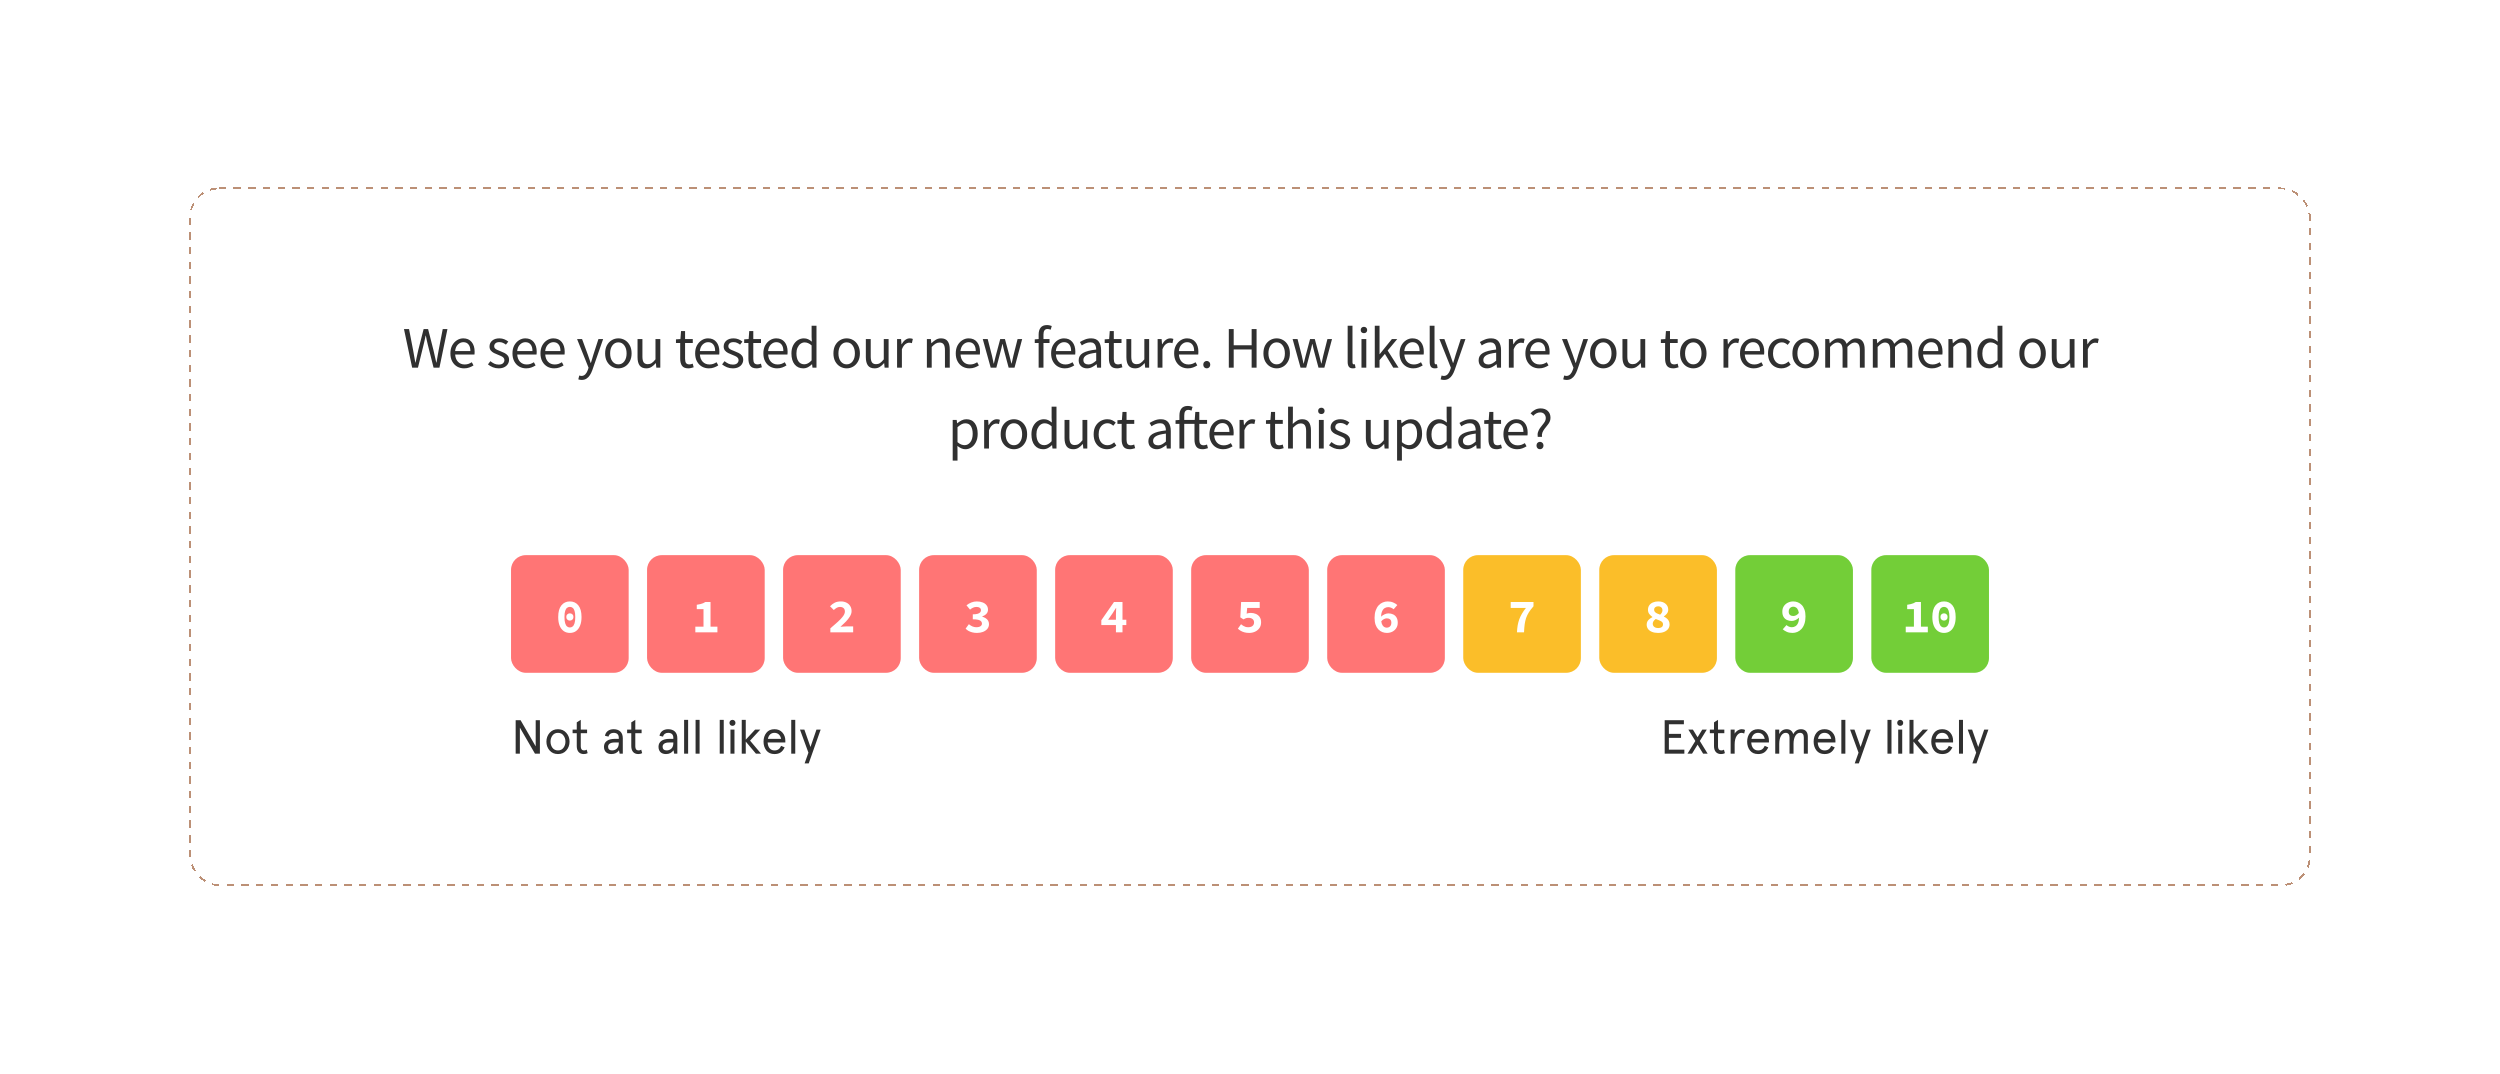 <svg width="680" height="292" viewBox="0 0 680 292" fill="none" xmlns="http://www.w3.org/2000/svg">
<g filter="url(#filter0_d_17_2)">
<rect x="51.5" y="51" width="577" height="190" rx="8" fill="white" shape-rendering="crispEdges"/>
<rect x="51.75" y="51.25" width="576.5" height="189.5" rx="7.75" stroke="#BC9076" stroke-width="0.5" stroke-dasharray="2 2" shape-rendering="crispEdges"/>
<path d="M112.104 100L109.88 89.504H111.256L112.36 95.216C112.456 95.781 112.558 96.347 112.664 96.912C112.771 97.477 112.872 98.043 112.968 98.608H113.032C113.15 98.043 113.272 97.477 113.4 96.912C113.528 96.336 113.651 95.771 113.768 95.216L115.224 89.504H116.44L117.896 95.216C118.024 95.771 118.152 96.336 118.28 96.912C118.408 97.477 118.536 98.043 118.664 98.608H118.728C118.824 98.043 118.92 97.477 119.016 96.912C119.112 96.336 119.214 95.771 119.32 95.216L120.424 89.504H121.704L119.528 100H117.928L116.344 93.68C116.248 93.275 116.158 92.88 116.072 92.496C115.998 92.101 115.918 91.701 115.832 91.296H115.768C115.694 91.701 115.608 92.101 115.512 92.496C115.416 92.88 115.326 93.275 115.24 93.68L113.688 100H112.104ZM126.235 100.192C125.541 100.192 124.912 100.032 124.347 99.712C123.781 99.381 123.333 98.912 123.003 98.304C122.672 97.696 122.507 96.971 122.507 96.128C122.507 95.275 122.672 94.544 123.003 93.936C123.344 93.328 123.781 92.859 124.315 92.528C124.848 92.197 125.408 92.032 125.995 92.032C126.987 92.032 127.749 92.363 128.283 93.024C128.827 93.685 129.099 94.571 129.099 95.68C129.099 95.819 129.093 95.957 129.083 96.096C129.083 96.224 129.072 96.336 129.051 96.432H123.803C123.856 97.253 124.112 97.909 124.571 98.4C125.04 98.891 125.648 99.136 126.395 99.136C126.768 99.136 127.109 99.083 127.419 98.976C127.739 98.859 128.043 98.709 128.331 98.528L128.795 99.392C128.464 99.605 128.085 99.792 127.659 99.952C127.243 100.112 126.768 100.192 126.235 100.192ZM123.787 95.488H127.947C127.947 94.699 127.776 94.101 127.435 93.696C127.104 93.28 126.635 93.072 126.027 93.072C125.483 93.072 124.992 93.285 124.555 93.712C124.128 94.128 123.872 94.72 123.787 95.488ZM135.615 100.192C135.061 100.192 134.533 100.091 134.031 99.888C133.53 99.675 133.093 99.419 132.719 99.12L133.375 98.24C133.717 98.507 134.069 98.731 134.431 98.912C134.794 99.083 135.205 99.168 135.663 99.168C136.175 99.168 136.559 99.051 136.815 98.816C137.071 98.571 137.199 98.283 137.199 97.952C137.199 97.685 137.109 97.461 136.927 97.28C136.757 97.099 136.533 96.949 136.255 96.832C135.989 96.704 135.711 96.587 135.423 96.48C135.061 96.341 134.703 96.187 134.351 96.016C133.999 95.835 133.711 95.605 133.487 95.328C133.263 95.04 133.151 94.677 133.151 94.24C133.151 93.611 133.386 93.088 133.855 92.672C134.335 92.245 134.997 92.032 135.839 92.032C136.319 92.032 136.767 92.117 137.183 92.288C137.599 92.459 137.957 92.667 138.255 92.912L137.615 93.744C137.349 93.541 137.071 93.376 136.783 93.248C136.495 93.12 136.181 93.056 135.839 93.056C135.349 93.056 134.986 93.168 134.751 93.392C134.527 93.616 134.415 93.877 134.415 94.176C134.415 94.421 134.495 94.624 134.655 94.784C134.815 94.933 135.023 95.067 135.279 95.184C135.535 95.291 135.807 95.403 136.095 95.52C136.469 95.659 136.837 95.819 137.199 96C137.562 96.171 137.861 96.405 138.095 96.704C138.341 96.992 138.463 97.381 138.463 97.872C138.463 98.288 138.351 98.672 138.127 99.024C137.914 99.376 137.594 99.659 137.167 99.872C136.751 100.085 136.234 100.192 135.615 100.192ZM143.118 100.192C142.425 100.192 141.796 100.032 141.23 99.712C140.665 99.381 140.217 98.912 139.886 98.304C139.556 97.696 139.39 96.971 139.39 96.128C139.39 95.275 139.556 94.544 139.886 93.936C140.228 93.328 140.665 92.859 141.198 92.528C141.732 92.197 142.292 92.032 142.878 92.032C143.87 92.032 144.633 92.363 145.166 93.024C145.71 93.685 145.982 94.571 145.982 95.68C145.982 95.819 145.977 95.957 145.966 96.096C145.966 96.224 145.956 96.336 145.934 96.432H140.686C140.74 97.253 140.996 97.909 141.454 98.4C141.924 98.891 142.532 99.136 143.278 99.136C143.652 99.136 143.993 99.083 144.302 98.976C144.622 98.859 144.926 98.709 145.214 98.528L145.678 99.392C145.348 99.605 144.969 99.792 144.542 99.952C144.126 100.112 143.652 100.192 143.118 100.192ZM140.67 95.488H144.83C144.83 94.699 144.66 94.101 144.318 93.696C143.988 93.28 143.518 93.072 142.91 93.072C142.366 93.072 141.876 93.285 141.438 93.712C141.012 94.128 140.756 94.72 140.67 95.488ZM150.736 100.192C150.043 100.192 149.413 100.032 148.848 99.712C148.283 99.381 147.835 98.912 147.504 98.304C147.173 97.696 147.008 96.971 147.008 96.128C147.008 95.275 147.173 94.544 147.504 93.936C147.845 93.328 148.283 92.859 148.816 92.528C149.349 92.197 149.909 92.032 150.496 92.032C151.488 92.032 152.251 92.363 152.784 93.024C153.328 93.685 153.6 94.571 153.6 95.68C153.6 95.819 153.595 95.957 153.584 96.096C153.584 96.224 153.573 96.336 153.552 96.432H148.304C148.357 97.253 148.613 97.909 149.072 98.4C149.541 98.891 150.149 99.136 150.896 99.136C151.269 99.136 151.611 99.083 151.92 98.976C152.24 98.859 152.544 98.709 152.832 98.528L153.296 99.392C152.965 99.605 152.587 99.792 152.16 99.952C151.744 100.112 151.269 100.192 150.736 100.192ZM148.288 95.488H152.448C152.448 94.699 152.277 94.101 151.936 93.696C151.605 93.28 151.136 93.072 150.528 93.072C149.984 93.072 149.493 93.285 149.056 93.712C148.629 94.128 148.373 94.72 148.288 95.488ZM158.212 103.344C158.042 103.344 157.876 103.328 157.716 103.296C157.567 103.264 157.428 103.227 157.3 103.184L157.556 102.144C157.642 102.165 157.738 102.187 157.844 102.208C157.951 102.24 158.052 102.256 158.148 102.256C158.586 102.256 158.948 102.096 159.236 101.776C159.524 101.467 159.748 101.072 159.908 100.592L160.084 100.016L156.964 92.224H158.324L159.908 96.528C160.026 96.859 160.148 97.216 160.276 97.6C160.415 97.984 160.543 98.357 160.66 98.72H160.724C160.842 98.368 160.954 98 161.06 97.616C161.167 97.232 161.274 96.869 161.38 96.528L162.772 92.224H164.052L161.124 100.64C160.943 101.152 160.724 101.611 160.468 102.016C160.223 102.421 159.914 102.741 159.54 102.976C159.178 103.221 158.735 103.344 158.212 103.344ZM168.195 100.192C167.565 100.192 166.973 100.032 166.419 99.712C165.875 99.392 165.432 98.928 165.091 98.32C164.76 97.712 164.595 96.981 164.595 96.128C164.595 95.253 164.76 94.512 165.091 93.904C165.432 93.296 165.875 92.832 166.419 92.512C166.973 92.192 167.565 92.032 168.195 92.032C168.835 92.032 169.427 92.192 169.971 92.512C170.515 92.832 170.952 93.296 171.283 93.904C171.624 94.512 171.795 95.253 171.795 96.128C171.795 96.981 171.624 97.712 171.283 98.32C170.952 98.928 170.515 99.392 169.971 99.712C169.427 100.032 168.835 100.192 168.195 100.192ZM168.195 99.104C168.867 99.104 169.405 98.832 169.811 98.288C170.227 97.733 170.435 97.013 170.435 96.128C170.435 95.232 170.227 94.507 169.811 93.952C169.405 93.397 168.867 93.12 168.195 93.12C167.533 93.12 166.995 93.397 166.579 93.952C166.163 94.507 165.955 95.232 165.955 96.128C165.955 97.013 166.163 97.733 166.579 98.288C166.995 98.832 167.533 99.104 168.195 99.104ZM175.795 100.192C174.973 100.192 174.371 99.936 173.987 99.424C173.603 98.901 173.411 98.144 173.411 97.152V92.224H174.739V96.976C174.739 97.701 174.851 98.229 175.075 98.56C175.309 98.891 175.683 99.056 176.195 99.056C176.6 99.056 176.957 98.955 177.267 98.752C177.587 98.539 177.928 98.203 178.291 97.744V92.224H179.603V100H178.515L178.403 98.784H178.355C177.992 99.211 177.608 99.552 177.203 99.808C176.797 100.064 176.328 100.192 175.795 100.192ZM187.237 100.192C186.405 100.192 185.824 99.952 185.493 99.472C185.173 98.992 185.013 98.368 185.013 97.6V93.296H183.861V92.304L185.077 92.224L185.237 90.048H186.341V92.224H188.437V93.296H186.341V97.616C186.341 98.096 186.426 98.469 186.597 98.736C186.778 98.992 187.093 99.12 187.541 99.12C187.68 99.12 187.829 99.099 187.989 99.056C188.149 99.003 188.293 98.955 188.421 98.912L188.677 99.904C188.464 99.979 188.229 100.043 187.973 100.096C187.728 100.16 187.482 100.192 187.237 100.192ZM192.808 100.192C192.115 100.192 191.486 100.032 190.92 99.712C190.355 99.381 189.907 98.912 189.576 98.304C189.246 97.696 189.08 96.971 189.08 96.128C189.08 95.275 189.246 94.544 189.576 93.936C189.918 93.328 190.355 92.859 190.888 92.528C191.422 92.197 191.982 92.032 192.568 92.032C193.56 92.032 194.323 92.363 194.856 93.024C195.4 93.685 195.672 94.571 195.672 95.68C195.672 95.819 195.667 95.957 195.656 96.096C195.656 96.224 195.646 96.336 195.624 96.432H190.376C190.43 97.253 190.686 97.909 191.144 98.4C191.614 98.891 192.222 99.136 192.968 99.136C193.342 99.136 193.683 99.083 193.992 98.976C194.312 98.859 194.616 98.709 194.904 98.528L195.368 99.392C195.038 99.605 194.659 99.792 194.232 99.952C193.816 100.112 193.342 100.192 192.808 100.192ZM190.36 95.488H194.52C194.52 94.699 194.35 94.101 194.008 93.696C193.678 93.28 193.208 93.072 192.6 93.072C192.056 93.072 191.566 93.285 191.128 93.712C190.702 94.128 190.446 94.72 190.36 95.488ZM199.306 100.192C198.751 100.192 198.223 100.091 197.722 99.888C197.221 99.675 196.783 99.419 196.41 99.12L197.066 98.24C197.407 98.507 197.759 98.731 198.122 98.912C198.485 99.083 198.895 99.168 199.354 99.168C199.866 99.168 200.25 99.051 200.506 98.816C200.762 98.571 200.89 98.283 200.89 97.952C200.89 97.685 200.799 97.461 200.618 97.28C200.447 97.099 200.223 96.949 199.946 96.832C199.679 96.704 199.402 96.587 199.114 96.48C198.751 96.341 198.394 96.187 198.042 96.016C197.69 95.835 197.402 95.605 197.178 95.328C196.954 95.04 196.842 94.677 196.842 94.24C196.842 93.611 197.077 93.088 197.546 92.672C198.026 92.245 198.687 92.032 199.53 92.032C200.01 92.032 200.458 92.117 200.874 92.288C201.29 92.459 201.647 92.667 201.946 92.912L201.306 93.744C201.039 93.541 200.762 93.376 200.474 93.248C200.186 93.12 199.871 93.056 199.53 93.056C199.039 93.056 198.677 93.168 198.442 93.392C198.218 93.616 198.106 93.877 198.106 94.176C198.106 94.421 198.186 94.624 198.346 94.784C198.506 94.933 198.714 95.067 198.97 95.184C199.226 95.291 199.498 95.403 199.786 95.52C200.159 95.659 200.527 95.819 200.89 96C201.253 96.171 201.551 96.405 201.786 96.704C202.031 96.992 202.154 97.381 202.154 97.872C202.154 98.288 202.042 98.672 201.818 99.024C201.605 99.376 201.285 99.659 200.858 99.872C200.442 100.085 199.925 100.192 199.306 100.192ZM205.792 100.192C204.96 100.192 204.379 99.952 204.048 99.472C203.728 98.992 203.568 98.368 203.568 97.6V93.296H202.416V92.304L203.632 92.224L203.792 90.048H204.896V92.224H206.992V93.296H204.896V97.616C204.896 98.096 204.982 98.469 205.152 98.736C205.334 98.992 205.648 99.12 206.096 99.12C206.235 99.12 206.384 99.099 206.544 99.056C206.704 99.003 206.848 98.955 206.976 98.912L207.232 99.904C207.019 99.979 206.784 100.043 206.528 100.096C206.283 100.16 206.038 100.192 205.792 100.192ZM211.364 100.192C210.671 100.192 210.041 100.032 209.476 99.712C208.911 99.381 208.463 98.912 208.132 98.304C207.801 97.696 207.636 96.971 207.636 96.128C207.636 95.275 207.801 94.544 208.132 93.936C208.473 93.328 208.911 92.859 209.444 92.528C209.977 92.197 210.537 92.032 211.124 92.032C212.116 92.032 212.879 92.363 213.412 93.024C213.956 93.685 214.228 94.571 214.228 95.68C214.228 95.819 214.223 95.957 214.212 96.096C214.212 96.224 214.201 96.336 214.18 96.432H208.932C208.985 97.253 209.241 97.909 209.7 98.4C210.169 98.891 210.777 99.136 211.524 99.136C211.897 99.136 212.239 99.083 212.548 98.976C212.868 98.859 213.172 98.709 213.46 98.528L213.924 99.392C213.593 99.605 213.215 99.792 212.788 99.952C212.372 100.112 211.897 100.192 211.364 100.192ZM208.916 95.488H213.076C213.076 94.699 212.905 94.101 212.564 93.696C212.233 93.28 211.764 93.072 211.156 93.072C210.612 93.072 210.121 93.285 209.684 93.712C209.257 94.128 209.001 94.72 208.916 95.488ZM218.485 100.192C217.515 100.192 216.736 99.84 216.149 99.136C215.563 98.421 215.269 97.419 215.269 96.128C215.269 95.285 215.424 94.56 215.733 93.952C216.053 93.333 216.469 92.859 216.981 92.528C217.504 92.197 218.059 92.032 218.645 92.032C219.093 92.032 219.483 92.112 219.813 92.272C220.144 92.432 220.48 92.651 220.821 92.928L220.757 91.6V88.608H222.085V100H220.997L220.885 99.088H220.837C220.539 99.387 220.187 99.648 219.781 99.872C219.376 100.085 218.944 100.192 218.485 100.192ZM218.773 99.088C219.456 99.088 220.117 98.731 220.757 98.016V93.952C220.427 93.653 220.107 93.445 219.797 93.328C219.499 93.2 219.189 93.136 218.869 93.136C218.453 93.136 218.075 93.264 217.733 93.52C217.403 93.765 217.136 94.112 216.933 94.56C216.731 94.997 216.629 95.515 216.629 96.112C216.629 97.04 216.816 97.771 217.189 98.304C217.563 98.827 218.091 99.088 218.773 99.088ZM230.292 100.192C229.662 100.192 229.07 100.032 228.516 99.712C227.972 99.392 227.529 98.928 227.188 98.32C226.857 97.712 226.692 96.981 226.692 96.128C226.692 95.253 226.857 94.512 227.188 93.904C227.529 93.296 227.972 92.832 228.516 92.512C229.07 92.192 229.662 92.032 230.292 92.032C230.932 92.032 231.524 92.192 232.068 92.512C232.612 92.832 233.049 93.296 233.38 93.904C233.721 94.512 233.892 95.253 233.892 96.128C233.892 96.981 233.721 97.712 233.38 98.32C233.049 98.928 232.612 99.392 232.068 99.712C231.524 100.032 230.932 100.192 230.292 100.192ZM230.292 99.104C230.964 99.104 231.502 98.832 231.908 98.288C232.324 97.733 232.532 97.013 232.532 96.128C232.532 95.232 232.324 94.507 231.908 93.952C231.502 93.397 230.964 93.12 230.292 93.12C229.63 93.12 229.092 93.397 228.676 93.952C228.26 94.507 228.052 95.232 228.052 96.128C228.052 97.013 228.26 97.733 228.676 98.288C229.092 98.832 229.63 99.104 230.292 99.104ZM237.891 100.192C237.07 100.192 236.467 99.936 236.083 99.424C235.699 98.901 235.507 98.144 235.507 97.152V92.224H236.835V96.976C236.835 97.701 236.947 98.229 237.171 98.56C237.406 98.891 237.779 99.056 238.291 99.056C238.697 99.056 239.054 98.955 239.363 98.752C239.683 98.539 240.025 98.203 240.387 97.744V92.224H241.699V100H240.611L240.499 98.784H240.451C240.089 99.211 239.705 99.552 239.299 99.808C238.894 100.064 238.425 100.192 237.891 100.192ZM244.003 100V92.224H245.091L245.203 93.632H245.251C245.517 93.141 245.843 92.752 246.227 92.464C246.611 92.176 247.021 92.032 247.459 92.032C247.768 92.032 248.045 92.085 248.291 92.192L248.035 93.344C247.907 93.301 247.789 93.269 247.683 93.248C247.576 93.227 247.443 93.216 247.283 93.216C246.952 93.216 246.605 93.349 246.243 93.616C245.891 93.883 245.581 94.347 245.315 95.008V100H244.003ZM252.113 100V92.224H253.201L253.313 93.344H253.361C253.734 92.971 254.129 92.661 254.545 92.416C254.961 92.16 255.435 92.032 255.969 92.032C256.79 92.032 257.387 92.293 257.761 92.816C258.145 93.328 258.337 94.08 258.337 95.072V100H257.025V95.248C257.025 94.523 256.907 93.995 256.673 93.664C256.438 93.333 256.065 93.168 255.553 93.168C255.158 93.168 254.801 93.269 254.481 93.472C254.171 93.675 253.819 93.973 253.425 94.368V100H252.113ZM263.695 100.192C263.001 100.192 262.372 100.032 261.807 99.712C261.241 99.381 260.793 98.912 260.463 98.304C260.132 97.696 259.967 96.971 259.967 96.128C259.967 95.275 260.132 94.544 260.463 93.936C260.804 93.328 261.241 92.859 261.775 92.528C262.308 92.197 262.868 92.032 263.455 92.032C264.447 92.032 265.209 92.363 265.743 93.024C266.287 93.685 266.559 94.571 266.559 95.68C266.559 95.819 266.553 95.957 266.543 96.096C266.543 96.224 266.532 96.336 266.511 96.432H261.263C261.316 97.253 261.572 97.909 262.031 98.4C262.5 98.891 263.108 99.136 263.855 99.136C264.228 99.136 264.569 99.083 264.879 98.976C265.199 98.859 265.503 98.709 265.791 98.528L266.255 99.392C265.924 99.605 265.545 99.792 265.119 99.952C264.703 100.112 264.228 100.192 263.695 100.192ZM261.247 95.488H265.407C265.407 94.699 265.236 94.101 264.895 93.696C264.564 93.28 264.095 93.072 263.487 93.072C262.943 93.072 262.452 93.285 262.015 93.712C261.588 94.128 261.332 94.72 261.247 95.488ZM269.47 100L267.31 92.224H268.654L269.806 96.72C269.892 97.083 269.972 97.445 270.046 97.808C270.121 98.16 270.196 98.517 270.27 98.88H270.334C270.42 98.517 270.505 98.16 270.59 97.808C270.676 97.445 270.766 97.083 270.862 96.72L272.062 92.224H273.342L274.558 96.72C274.654 97.083 274.745 97.445 274.83 97.808C274.926 98.16 275.017 98.517 275.102 98.88H275.166C275.252 98.517 275.332 98.16 275.406 97.808C275.492 97.445 275.572 97.083 275.646 96.72L276.782 92.224H278.03L275.95 100H274.35L273.23 95.824C273.134 95.451 273.044 95.083 272.958 94.72C272.884 94.357 272.798 93.979 272.702 93.584H272.638C272.553 93.979 272.468 94.363 272.382 94.736C272.297 95.099 272.201 95.467 272.094 95.84L271.006 100H269.47ZM282.51 100V93.296H281.454V92.304L282.51 92.224V90.992C282.51 90.203 282.691 89.579 283.054 89.12C283.427 88.651 284.003 88.416 284.782 88.416C285.027 88.416 285.262 88.443 285.486 88.496C285.71 88.539 285.907 88.597 286.078 88.672L285.79 89.68C285.502 89.552 285.208 89.488 284.91 89.488C284.184 89.488 283.822 89.989 283.822 90.992V92.224H285.47V93.296H283.822V100H282.51ZM289.633 100.192C288.94 100.192 288.311 100.032 287.745 99.712C287.18 99.381 286.732 98.912 286.401 98.304C286.071 97.696 285.905 96.971 285.905 96.128C285.905 95.275 286.071 94.544 286.401 93.936C286.743 93.328 287.18 92.859 287.713 92.528C288.247 92.197 288.807 92.032 289.393 92.032C290.385 92.032 291.148 92.363 291.681 93.024C292.225 93.685 292.497 94.571 292.497 95.68C292.497 95.819 292.492 95.957 292.481 96.096C292.481 96.224 292.471 96.336 292.449 96.432H287.201C287.255 97.253 287.511 97.909 287.969 98.4C288.439 98.891 289.047 99.136 289.793 99.136C290.167 99.136 290.508 99.083 290.817 98.976C291.137 98.859 291.441 98.709 291.729 98.528L292.193 99.392C291.863 99.605 291.484 99.792 291.057 99.952C290.641 100.112 290.167 100.192 289.633 100.192ZM287.185 95.488H291.345C291.345 94.699 291.175 94.101 290.833 93.696C290.503 93.28 290.033 93.072 289.425 93.072C288.881 93.072 288.391 93.285 287.953 93.712C287.527 94.128 287.271 94.72 287.185 95.488ZM295.672 100.192C295.021 100.192 294.477 100 294.04 99.616C293.613 99.221 293.4 98.677 293.4 97.984C293.4 97.131 293.779 96.48 294.536 96.032C295.304 95.573 296.515 95.253 298.168 95.072C298.168 94.741 298.12 94.427 298.024 94.128C297.939 93.829 297.779 93.589 297.544 93.408C297.32 93.216 296.995 93.12 296.568 93.12C296.12 93.12 295.699 93.205 295.304 93.376C294.909 93.547 294.557 93.739 294.248 93.952L293.736 93.04C294.099 92.805 294.541 92.581 295.064 92.368C295.597 92.144 296.173 92.032 296.792 92.032C297.741 92.032 298.429 92.325 298.856 92.912C299.283 93.488 299.496 94.261 299.496 95.232V100H298.408L298.296 99.072H298.248C297.885 99.371 297.485 99.632 297.048 99.856C296.621 100.08 296.163 100.192 295.672 100.192ZM296.056 99.136C296.429 99.136 296.781 99.045 297.112 98.864C297.443 98.683 297.795 98.427 298.168 98.096V95.936C296.877 96.096 295.971 96.336 295.448 96.656C294.936 96.976 294.68 97.387 294.68 97.888C294.68 98.325 294.813 98.645 295.08 98.848C295.347 99.04 295.672 99.136 296.056 99.136ZM303.852 100.192C303.02 100.192 302.439 99.952 302.108 99.472C301.788 98.992 301.628 98.368 301.628 97.6V93.296H300.476V92.304L301.692 92.224L301.852 90.048H302.956V92.224H305.052V93.296H302.956V97.616C302.956 98.096 303.041 98.469 303.212 98.736C303.393 98.992 303.708 99.12 304.156 99.12C304.295 99.12 304.444 99.099 304.604 99.056C304.764 99.003 304.908 98.955 305.036 98.912L305.292 99.904C305.079 99.979 304.844 100.043 304.588 100.096C304.343 100.16 304.097 100.192 303.852 100.192ZM308.762 100.192C307.941 100.192 307.338 99.936 306.954 99.424C306.57 98.901 306.378 98.144 306.378 97.152V92.224H307.706V96.976C307.706 97.701 307.818 98.229 308.042 98.56C308.277 98.891 308.65 99.056 309.162 99.056C309.567 99.056 309.925 98.955 310.234 98.752C310.554 98.539 310.895 98.203 311.258 97.744V92.224H312.57V100H311.482L311.37 98.784H311.322C310.959 99.211 310.575 99.552 310.17 99.808C309.765 100.064 309.295 100.192 308.762 100.192ZM314.873 100V92.224H315.961L316.073 93.632H316.121C316.388 93.141 316.713 92.752 317.097 92.464C317.481 92.176 317.892 92.032 318.329 92.032C318.639 92.032 318.916 92.085 319.161 92.192L318.905 93.344C318.777 93.301 318.66 93.269 318.553 93.248C318.447 93.227 318.313 93.216 318.153 93.216C317.823 93.216 317.476 93.349 317.113 93.616C316.761 93.883 316.452 94.347 316.185 95.008V100H314.873ZM323.096 100.192C322.403 100.192 321.773 100.032 321.208 99.712C320.643 99.381 320.195 98.912 319.864 98.304C319.533 97.696 319.368 96.971 319.368 96.128C319.368 95.275 319.533 94.544 319.864 93.936C320.205 93.328 320.643 92.859 321.176 92.528C321.709 92.197 322.269 92.032 322.856 92.032C323.848 92.032 324.611 92.363 325.144 93.024C325.688 93.685 325.96 94.571 325.96 95.68C325.96 95.819 325.955 95.957 325.944 96.096C325.944 96.224 325.933 96.336 325.912 96.432H320.664C320.717 97.253 320.973 97.909 321.432 98.4C321.901 98.891 322.509 99.136 323.256 99.136C323.629 99.136 323.971 99.083 324.28 98.976C324.6 98.859 324.904 98.709 325.192 98.528L325.656 99.392C325.325 99.605 324.947 99.792 324.52 99.952C324.104 100.112 323.629 100.192 323.096 100.192ZM320.648 95.488H324.808C324.808 94.699 324.637 94.101 324.296 93.696C323.965 93.28 323.496 93.072 322.888 93.072C322.344 93.072 321.853 93.285 321.416 93.712C320.989 94.128 320.733 94.72 320.648 95.488ZM328.249 100.192C327.983 100.192 327.753 100.101 327.561 99.92C327.38 99.728 327.289 99.488 327.289 99.2C327.289 98.891 327.38 98.645 327.561 98.464C327.753 98.272 327.983 98.176 328.249 98.176C328.505 98.176 328.724 98.272 328.905 98.464C329.097 98.645 329.193 98.891 329.193 99.2C329.193 99.488 329.097 99.728 328.905 99.92C328.724 100.101 328.505 100.192 328.249 100.192ZM334.237 100V89.504H335.565V93.904H340.445V89.504H341.789V100H340.445V95.056H335.565V100H334.237ZM347.25 100.192C346.621 100.192 346.029 100.032 345.474 99.712C344.93 99.392 344.488 98.928 344.146 98.32C343.816 97.712 343.65 96.981 343.65 96.128C343.65 95.253 343.816 94.512 344.146 93.904C344.488 93.296 344.93 92.832 345.474 92.512C346.029 92.192 346.621 92.032 347.25 92.032C347.89 92.032 348.482 92.192 349.026 92.512C349.57 92.832 350.008 93.296 350.338 93.904C350.68 94.512 350.85 95.253 350.85 96.128C350.85 96.981 350.68 97.712 350.338 98.32C350.008 98.928 349.57 99.392 349.026 99.712C348.482 100.032 347.89 100.192 347.25 100.192ZM347.25 99.104C347.922 99.104 348.461 98.832 348.866 98.288C349.282 97.733 349.49 97.013 349.49 96.128C349.49 95.232 349.282 94.507 348.866 93.952C348.461 93.397 347.922 93.12 347.25 93.12C346.589 93.12 346.05 93.397 345.634 93.952C345.218 94.507 345.01 95.232 345.01 96.128C345.01 97.013 345.218 97.733 345.634 98.288C346.05 98.832 346.589 99.104 347.25 99.104ZM353.748 100L351.588 92.224H352.932L354.084 96.72C354.169 97.083 354.249 97.445 354.324 97.808C354.398 98.16 354.473 98.517 354.548 98.88H354.612C354.697 98.517 354.782 98.16 354.868 97.808C354.953 97.445 355.044 97.083 355.14 96.72L356.34 92.224H357.62L358.836 96.72C358.932 97.083 359.022 97.445 359.108 97.808C359.204 98.16 359.294 98.517 359.38 98.88H359.444C359.529 98.517 359.609 98.16 359.684 97.808C359.769 97.445 359.849 97.083 359.924 96.72L361.06 92.224H362.308L360.228 100H358.628L357.508 95.824C357.412 95.451 357.321 95.083 357.236 94.72C357.161 94.357 357.076 93.979 356.98 93.584H356.916C356.83 93.979 356.745 94.363 356.66 94.736C356.574 95.099 356.478 95.467 356.372 95.84L355.284 100H353.748ZM367.955 100.192C367.465 100.192 367.107 100.043 366.883 99.744C366.67 99.435 366.563 98.997 366.563 98.432V88.608H367.875V98.528C367.875 98.731 367.913 98.88 367.987 98.976C368.062 99.061 368.147 99.104 368.243 99.104C368.286 99.104 368.323 99.104 368.355 99.104C368.398 99.093 368.457 99.083 368.531 99.072L368.707 100.064C368.622 100.107 368.521 100.139 368.403 100.16C368.286 100.181 368.137 100.192 367.955 100.192ZM370.321 100V92.224H371.633V100H370.321ZM370.993 90.624C370.737 90.624 370.524 90.549 370.353 90.4C370.193 90.24 370.113 90.027 370.113 89.76C370.113 89.504 370.193 89.296 370.353 89.136C370.524 88.976 370.737 88.896 370.993 88.896C371.249 88.896 371.457 88.976 371.617 89.136C371.788 89.296 371.873 89.504 371.873 89.76C371.873 90.027 371.788 90.24 371.617 90.4C371.457 90.549 371.249 90.624 370.993 90.624ZM373.939 100V88.608H375.235V96.32H375.283L378.595 92.224H380.051L377.443 95.344L380.403 100H378.963L376.691 96.256L375.235 97.952V100H373.939ZM384.412 100.192C383.718 100.192 383.089 100.032 382.524 99.712C381.958 99.381 381.51 98.912 381.18 98.304C380.849 97.696 380.684 96.971 380.684 96.128C380.684 95.275 380.849 94.544 381.18 93.936C381.521 93.328 381.958 92.859 382.492 92.528C383.025 92.197 383.585 92.032 384.172 92.032C385.164 92.032 385.926 92.363 386.46 93.024C387.004 93.685 387.276 94.571 387.276 95.68C387.276 95.819 387.27 95.957 387.26 96.096C387.26 96.224 387.249 96.336 387.228 96.432H381.98C382.033 97.253 382.289 97.909 382.748 98.4C383.217 98.891 383.825 99.136 384.572 99.136C384.945 99.136 385.286 99.083 385.596 98.976C385.916 98.859 386.22 98.709 386.508 98.528L386.972 99.392C386.641 99.605 386.262 99.792 385.836 99.952C385.42 100.112 384.945 100.192 384.412 100.192ZM381.964 95.488H386.124C386.124 94.699 385.953 94.101 385.612 93.696C385.281 93.28 384.812 93.072 384.204 93.072C383.66 93.072 383.169 93.285 382.732 93.712C382.305 94.128 382.049 94.72 381.964 95.488ZM390.269 100.192C389.778 100.192 389.421 100.043 389.197 99.744C388.984 99.435 388.877 98.997 388.877 98.432V88.608H390.189V98.528C390.189 98.731 390.226 98.88 390.301 98.976C390.376 99.061 390.461 99.104 390.557 99.104C390.6 99.104 390.637 99.104 390.669 99.104C390.712 99.093 390.77 99.083 390.845 99.072L391.021 100.064C390.936 100.107 390.834 100.139 390.717 100.16C390.6 100.181 390.45 100.192 390.269 100.192ZM392.763 103.344C392.592 103.344 392.427 103.328 392.267 103.296C392.118 103.264 391.979 103.227 391.851 103.184L392.107 102.144C392.192 102.165 392.288 102.187 392.395 102.208C392.502 102.24 392.603 102.256 392.699 102.256C393.136 102.256 393.499 102.096 393.787 101.776C394.075 101.467 394.299 101.072 394.459 100.592L394.635 100.016L391.515 92.224H392.875L394.459 96.528C394.576 96.859 394.699 97.216 394.827 97.6C394.966 97.984 395.094 98.357 395.211 98.72H395.275C395.392 98.368 395.504 98 395.611 97.616C395.718 97.232 395.824 96.869 395.931 96.528L397.323 92.224H398.603L395.675 100.64C395.494 101.152 395.275 101.611 395.019 102.016C394.774 102.421 394.464 102.741 394.091 102.976C393.728 103.221 393.286 103.344 392.763 103.344ZM404.459 100.192C403.808 100.192 403.264 100 402.827 99.616C402.4 99.221 402.187 98.677 402.187 97.984C402.187 97.131 402.566 96.48 403.323 96.032C404.091 95.573 405.302 95.253 406.955 95.072C406.955 94.741 406.907 94.427 406.811 94.128C406.726 93.829 406.566 93.589 406.331 93.408C406.107 93.216 405.782 93.12 405.355 93.12C404.907 93.12 404.486 93.205 404.091 93.376C403.696 93.547 403.344 93.739 403.035 93.952L402.523 93.04C402.886 92.805 403.328 92.581 403.851 92.368C404.384 92.144 404.96 92.032 405.579 92.032C406.528 92.032 407.216 92.325 407.643 92.912C408.07 93.488 408.283 94.261 408.283 95.232V100H407.195L407.083 99.072H407.035C406.672 99.371 406.272 99.632 405.835 99.856C405.408 100.08 404.95 100.192 404.459 100.192ZM404.843 99.136C405.216 99.136 405.568 99.045 405.899 98.864C406.23 98.683 406.582 98.427 406.955 98.096V95.936C405.664 96.096 404.758 96.336 404.235 96.656C403.723 96.976 403.467 97.387 403.467 97.888C403.467 98.325 403.6 98.645 403.867 98.848C404.134 99.04 404.459 99.136 404.843 99.136ZM410.409 100V92.224H411.497L411.609 93.632H411.657C411.924 93.141 412.249 92.752 412.633 92.464C413.017 92.176 413.428 92.032 413.865 92.032C414.175 92.032 414.452 92.085 414.697 92.192L414.441 93.344C414.313 93.301 414.196 93.269 414.089 93.248C413.983 93.227 413.849 93.216 413.689 93.216C413.359 93.216 413.012 93.349 412.649 93.616C412.297 93.883 411.988 94.347 411.721 95.008V100H410.409ZM418.632 100.192C417.939 100.192 417.309 100.032 416.744 99.712C416.179 99.381 415.731 98.912 415.4 98.304C415.069 97.696 414.904 96.971 414.904 96.128C414.904 95.275 415.069 94.544 415.4 93.936C415.741 93.328 416.179 92.859 416.712 92.528C417.245 92.197 417.805 92.032 418.392 92.032C419.384 92.032 420.147 92.363 420.68 93.024C421.224 93.685 421.496 94.571 421.496 95.68C421.496 95.819 421.491 95.957 421.48 96.096C421.48 96.224 421.469 96.336 421.448 96.432H416.2C416.253 97.253 416.509 97.909 416.968 98.4C417.437 98.891 418.045 99.136 418.792 99.136C419.165 99.136 419.507 99.083 419.816 98.976C420.136 98.859 420.44 98.709 420.728 98.528L421.192 99.392C420.861 99.605 420.483 99.792 420.056 99.952C419.64 100.112 419.165 100.192 418.632 100.192ZM416.184 95.488H420.344C420.344 94.699 420.173 94.101 419.832 93.696C419.501 93.28 419.032 93.072 418.424 93.072C417.88 93.072 417.389 93.285 416.952 93.712C416.525 94.128 416.269 94.72 416.184 95.488ZM426.109 103.344C425.938 103.344 425.773 103.328 425.613 103.296C425.463 103.264 425.325 103.227 425.197 103.184L425.453 102.144C425.538 102.165 425.634 102.187 425.741 102.208C425.847 102.24 425.949 102.256 426.045 102.256C426.482 102.256 426.845 102.096 427.133 101.776C427.421 101.467 427.645 101.072 427.805 100.592L427.981 100.016L424.861 92.224H426.221L427.805 96.528C427.922 96.859 428.045 97.216 428.173 97.6C428.311 97.984 428.439 98.357 428.557 98.72H428.621C428.738 98.368 428.85 98 428.957 97.616C429.063 97.232 429.17 96.869 429.277 96.528L430.669 92.224H431.949L429.021 100.64C428.839 101.152 428.621 101.611 428.365 102.016C428.119 102.421 427.81 102.741 427.437 102.976C427.074 103.221 426.631 103.344 426.109 103.344ZM436.091 100.192C435.462 100.192 434.87 100.032 434.315 99.712C433.771 99.392 433.328 98.928 432.987 98.32C432.656 97.712 432.491 96.981 432.491 96.128C432.491 95.253 432.656 94.512 432.987 93.904C433.328 93.296 433.771 92.832 434.315 92.512C434.87 92.192 435.462 92.032 436.091 92.032C436.731 92.032 437.323 92.192 437.867 92.512C438.411 92.832 438.848 93.296 439.179 93.904C439.52 94.512 439.691 95.253 439.691 96.128C439.691 96.981 439.52 97.712 439.179 98.32C438.848 98.928 438.411 99.392 437.867 99.712C437.323 100.032 436.731 100.192 436.091 100.192ZM436.091 99.104C436.763 99.104 437.302 98.832 437.707 98.288C438.123 97.733 438.331 97.013 438.331 96.128C438.331 95.232 438.123 94.507 437.707 93.952C437.302 93.397 436.763 93.12 436.091 93.12C435.43 93.12 434.891 93.397 434.475 93.952C434.059 94.507 433.851 95.232 433.851 96.128C433.851 97.013 434.059 97.733 434.475 98.288C434.891 98.832 435.43 99.104 436.091 99.104ZM443.691 100.192C442.87 100.192 442.267 99.936 441.883 99.424C441.499 98.901 441.307 98.144 441.307 97.152V92.224H442.635V96.976C442.635 97.701 442.747 98.229 442.971 98.56C443.206 98.891 443.579 99.056 444.091 99.056C444.496 99.056 444.854 98.955 445.163 98.752C445.483 98.539 445.824 98.203 446.187 97.744V92.224H447.499V100H446.411L446.299 98.784H446.251C445.888 99.211 445.504 99.552 445.099 99.808C444.694 100.064 444.224 100.192 443.691 100.192ZM455.133 100.192C454.301 100.192 453.72 99.952 453.389 99.472C453.069 98.992 452.909 98.368 452.909 97.6V93.296H451.757V92.304L452.973 92.224L453.133 90.048H454.237V92.224H456.333V93.296H454.237V97.616C454.237 98.096 454.322 98.469 454.493 98.736C454.674 98.992 454.989 99.12 455.437 99.12C455.576 99.12 455.725 99.099 455.885 99.056C456.045 99.003 456.189 98.955 456.317 98.912L456.573 99.904C456.36 99.979 456.125 100.043 455.869 100.096C455.624 100.16 455.378 100.192 455.133 100.192ZM460.577 100.192C459.947 100.192 459.355 100.032 458.801 99.712C458.257 99.392 457.814 98.928 457.473 98.32C457.142 97.712 456.977 96.981 456.977 96.128C456.977 95.253 457.142 94.512 457.473 93.904C457.814 93.296 458.257 92.832 458.801 92.512C459.355 92.192 459.947 92.032 460.577 92.032C461.217 92.032 461.809 92.192 462.353 92.512C462.897 92.832 463.334 93.296 463.665 93.904C464.006 94.512 464.177 95.253 464.177 96.128C464.177 96.981 464.006 97.712 463.665 98.32C463.334 98.928 462.897 99.392 462.353 99.712C461.809 100.032 461.217 100.192 460.577 100.192ZM460.577 99.104C461.249 99.104 461.787 98.832 462.193 98.288C462.609 97.733 462.817 97.013 462.817 96.128C462.817 95.232 462.609 94.507 462.193 93.952C461.787 93.397 461.249 93.12 460.577 93.12C459.915 93.12 459.377 93.397 458.961 93.952C458.545 94.507 458.337 95.232 458.337 96.128C458.337 97.013 458.545 97.733 458.961 98.288C459.377 98.832 459.915 99.104 460.577 99.104ZM468.788 100V92.224H469.876L469.988 93.632H470.036C470.302 93.141 470.628 92.752 471.012 92.464C471.396 92.176 471.806 92.032 472.244 92.032C472.553 92.032 472.83 92.085 473.076 92.192L472.82 93.344C472.692 93.301 472.574 93.269 472.468 93.248C472.361 93.227 472.228 93.216 472.068 93.216C471.737 93.216 471.39 93.349 471.028 93.616C470.676 93.883 470.366 94.347 470.1 95.008V100H468.788ZM477.01 100.192C476.317 100.192 475.688 100.032 475.122 99.712C474.557 99.381 474.109 98.912 473.778 98.304C473.448 97.696 473.282 96.971 473.282 96.128C473.282 95.275 473.448 94.544 473.778 93.936C474.12 93.328 474.557 92.859 475.09 92.528C475.624 92.197 476.184 92.032 476.77 92.032C477.762 92.032 478.525 92.363 479.058 93.024C479.602 93.685 479.874 94.571 479.874 95.68C479.874 95.819 479.869 95.957 479.858 96.096C479.858 96.224 479.848 96.336 479.826 96.432H474.578C474.632 97.253 474.888 97.909 475.346 98.4C475.816 98.891 476.424 99.136 477.17 99.136C477.544 99.136 477.885 99.083 478.194 98.976C478.514 98.859 478.818 98.709 479.106 98.528L479.57 99.392C479.24 99.605 478.861 99.792 478.434 99.952C478.018 100.112 477.544 100.192 477.01 100.192ZM474.562 95.488H478.722C478.722 94.699 478.552 94.101 478.21 93.696C477.88 93.28 477.41 93.072 476.802 93.072C476.258 93.072 475.768 93.285 475.33 93.712C474.904 94.128 474.648 94.72 474.562 95.488ZM484.548 100.192C483.865 100.192 483.246 100.032 482.692 99.712C482.137 99.392 481.7 98.928 481.38 98.32C481.06 97.712 480.9 96.981 480.9 96.128C480.9 95.253 481.07 94.512 481.412 93.904C481.764 93.296 482.222 92.832 482.788 92.512C483.364 92.192 483.982 92.032 484.644 92.032C485.156 92.032 485.593 92.123 485.956 92.304C486.329 92.485 486.649 92.699 486.916 92.944L486.244 93.808C486.02 93.605 485.78 93.44 485.524 93.312C485.278 93.184 485.001 93.12 484.692 93.12C484.222 93.12 483.801 93.248 483.428 93.504C483.065 93.749 482.777 94.101 482.564 94.56C482.361 95.008 482.26 95.531 482.26 96.128C482.26 97.013 482.478 97.733 482.916 98.288C483.364 98.832 483.945 99.104 484.66 99.104C485.022 99.104 485.358 99.029 485.668 98.88C485.977 98.72 486.249 98.533 486.484 98.32L487.06 99.2C486.708 99.509 486.318 99.755 485.892 99.936C485.465 100.107 485.017 100.192 484.548 100.192ZM491.133 100.192C490.504 100.192 489.912 100.032 489.357 99.712C488.813 99.392 488.37 98.928 488.029 98.32C487.698 97.712 487.533 96.981 487.533 96.128C487.533 95.253 487.698 94.512 488.029 93.904C488.37 93.296 488.813 92.832 489.357 92.512C489.912 92.192 490.504 92.032 491.133 92.032C491.773 92.032 492.365 92.192 492.909 92.512C493.453 92.832 493.89 93.296 494.221 93.904C494.562 94.512 494.733 95.253 494.733 96.128C494.733 96.981 494.562 97.712 494.221 98.32C493.89 98.928 493.453 99.392 492.909 99.712C492.365 100.032 491.773 100.192 491.133 100.192ZM491.133 99.104C491.805 99.104 492.344 98.832 492.749 98.288C493.165 97.733 493.373 97.013 493.373 96.128C493.373 95.232 493.165 94.507 492.749 93.952C492.344 93.397 491.805 93.12 491.133 93.12C490.472 93.12 489.933 93.397 489.517 93.952C489.101 94.507 488.893 95.232 488.893 96.128C488.893 97.013 489.101 97.733 489.517 98.288C489.933 98.832 490.472 99.104 491.133 99.104ZM496.461 100V92.224H497.549L497.661 93.344H497.709C498.05 92.971 498.423 92.661 498.829 92.416C499.234 92.16 499.666 92.032 500.125 92.032C500.722 92.032 501.186 92.165 501.517 92.432C501.858 92.688 502.109 93.051 502.269 93.52C502.674 93.083 503.085 92.725 503.501 92.448C503.917 92.171 504.359 92.032 504.829 92.032C505.629 92.032 506.221 92.293 506.605 92.816C506.999 93.328 507.197 94.08 507.197 95.072V100H505.885V95.248C505.885 94.523 505.767 93.995 505.533 93.664C505.298 93.333 504.935 93.168 504.445 93.168C503.869 93.168 503.218 93.568 502.493 94.368V100H501.181V95.248C501.181 94.523 501.063 93.995 500.829 93.664C500.594 93.333 500.226 93.168 499.725 93.168C499.149 93.168 498.498 93.568 497.773 94.368V100H496.461ZM509.406 100V92.224H510.494L510.606 93.344H510.654C510.996 92.971 511.369 92.661 511.774 92.416C512.18 92.16 512.612 92.032 513.07 92.032C513.668 92.032 514.132 92.165 514.462 92.432C514.804 92.688 515.054 93.051 515.214 93.52C515.62 93.083 516.03 92.725 516.446 92.448C516.862 92.171 517.305 92.032 517.774 92.032C518.574 92.032 519.166 92.293 519.55 92.816C519.945 93.328 520.142 94.08 520.142 95.072V100H518.83V95.248C518.83 94.523 518.713 93.995 518.478 93.664C518.244 93.333 517.881 93.168 517.39 93.168C516.814 93.168 516.164 93.568 515.438 94.368V100H514.126V95.248C514.126 94.523 514.009 93.995 513.774 93.664C513.54 93.333 513.172 93.168 512.67 93.168C512.094 93.168 511.444 93.568 510.718 94.368V100H509.406ZM525.504 100.192C524.811 100.192 524.181 100.032 523.616 99.712C523.051 99.381 522.603 98.912 522.272 98.304C521.941 97.696 521.776 96.971 521.776 96.128C521.776 95.275 521.941 94.544 522.272 93.936C522.613 93.328 523.051 92.859 523.584 92.528C524.117 92.197 524.677 92.032 525.264 92.032C526.256 92.032 527.019 92.363 527.552 93.024C528.096 93.685 528.368 94.571 528.368 95.68C528.368 95.819 528.363 95.957 528.352 96.096C528.352 96.224 528.341 96.336 528.32 96.432H523.072C523.125 97.253 523.381 97.909 523.84 98.4C524.309 98.891 524.917 99.136 525.664 99.136C526.037 99.136 526.379 99.083 526.688 98.976C527.008 98.859 527.312 98.709 527.6 98.528L528.064 99.392C527.733 99.605 527.355 99.792 526.928 99.952C526.512 100.112 526.037 100.192 525.504 100.192ZM523.056 95.488H527.216C527.216 94.699 527.045 94.101 526.704 93.696C526.373 93.28 525.904 93.072 525.296 93.072C524.752 93.072 524.261 93.285 523.824 93.712C523.397 94.128 523.141 94.72 523.056 95.488ZM529.969 100V92.224H531.057L531.169 93.344H531.217C531.591 92.971 531.985 92.661 532.401 92.416C532.817 92.16 533.292 92.032 533.825 92.032C534.647 92.032 535.244 92.293 535.617 92.816C536.001 93.328 536.193 94.08 536.193 95.072V100H534.881V95.248C534.881 94.523 534.764 93.995 534.529 93.664C534.295 93.333 533.921 93.168 533.409 93.168C533.015 93.168 532.657 93.269 532.337 93.472C532.028 93.675 531.676 93.973 531.281 94.368V100H529.969ZM541.056 100.192C540.085 100.192 539.306 99.84 538.72 99.136C538.133 98.421 537.84 97.419 537.84 96.128C537.84 95.285 537.994 94.56 538.304 93.952C538.624 93.333 539.04 92.859 539.552 92.528C540.074 92.197 540.629 92.032 541.216 92.032C541.664 92.032 542.053 92.112 542.384 92.272C542.714 92.432 543.05 92.651 543.392 92.928L543.328 91.6V88.608H544.656V100H543.568L543.456 99.088H543.408C543.109 99.387 542.757 99.648 542.352 99.872C541.946 100.085 541.514 100.192 541.056 100.192ZM541.344 99.088C542.026 99.088 542.688 98.731 543.328 98.016V93.952C542.997 93.653 542.677 93.445 542.368 93.328C542.069 93.2 541.76 93.136 541.44 93.136C541.024 93.136 540.645 93.264 540.304 93.52C539.973 93.765 539.706 94.112 539.504 94.56C539.301 94.997 539.2 95.515 539.2 96.112C539.2 97.04 539.386 97.771 539.76 98.304C540.133 98.827 540.661 99.088 541.344 99.088ZM552.862 100.192C552.232 100.192 551.64 100.032 551.086 99.712C550.542 99.392 550.099 98.928 549.758 98.32C549.427 97.712 549.262 96.981 549.262 96.128C549.262 95.253 549.427 94.512 549.758 93.904C550.099 93.296 550.542 92.832 551.086 92.512C551.64 92.192 552.232 92.032 552.862 92.032C553.502 92.032 554.094 92.192 554.638 92.512C555.182 92.832 555.619 93.296 555.95 93.904C556.291 94.512 556.462 95.253 556.462 96.128C556.462 96.981 556.291 97.712 555.95 98.32C555.619 98.928 555.182 99.392 554.638 99.712C554.094 100.032 553.502 100.192 552.862 100.192ZM552.862 99.104C553.534 99.104 554.072 98.832 554.478 98.288C554.894 97.733 555.102 97.013 555.102 96.128C555.102 95.232 554.894 94.507 554.478 93.952C554.072 93.397 553.534 93.12 552.862 93.12C552.2 93.12 551.662 93.397 551.246 93.952C550.83 94.507 550.622 95.232 550.622 96.128C550.622 97.013 550.83 97.733 551.246 98.288C551.662 98.832 552.2 99.104 552.862 99.104ZM560.462 100.192C559.64 100.192 559.038 99.936 558.654 99.424C558.27 98.901 558.078 98.144 558.078 97.152V92.224H559.406V96.976C559.406 97.701 559.518 98.229 559.742 98.56C559.976 98.891 560.35 99.056 560.862 99.056C561.267 99.056 561.624 98.955 561.934 98.752C562.254 98.539 562.595 98.203 562.958 97.744V92.224H564.27V100H563.182L563.07 98.784H563.022C562.659 99.211 562.275 99.552 561.87 99.808C561.464 100.064 560.995 100.192 560.462 100.192ZM566.573 100V92.224H567.661L567.773 93.632H567.821C568.087 93.141 568.413 92.752 568.797 92.464C569.181 92.176 569.591 92.032 570.029 92.032C570.338 92.032 570.615 92.085 570.861 92.192L570.605 93.344C570.477 93.301 570.359 93.269 570.253 93.248C570.146 93.227 570.013 93.216 569.853 93.216C569.522 93.216 569.175 93.349 568.813 93.616C568.461 93.883 568.151 94.347 567.885 95.008V100H566.573ZM259.132 125.28V114.224H260.22L260.332 115.12H260.38C260.732 114.821 261.116 114.565 261.532 114.352C261.959 114.139 262.402 114.032 262.86 114.032C263.863 114.032 264.626 114.395 265.148 115.12C265.671 115.835 265.932 116.795 265.932 118C265.932 118.875 265.772 119.627 265.452 120.256C265.143 120.885 264.732 121.365 264.22 121.696C263.719 122.027 263.17 122.192 262.572 122.192C262.21 122.192 261.847 122.112 261.484 121.952C261.132 121.792 260.775 121.573 260.412 121.296L260.444 122.656V125.28H259.132ZM262.348 121.088C262.988 121.088 263.516 120.816 263.932 120.272C264.359 119.717 264.572 118.96 264.572 118C264.572 117.147 264.412 116.459 264.092 115.936C263.783 115.403 263.26 115.136 262.524 115.136C262.194 115.136 261.858 115.227 261.516 115.408C261.186 115.589 260.828 115.851 260.444 116.192V120.272C260.796 120.571 261.138 120.784 261.468 120.912C261.799 121.029 262.092 121.088 262.348 121.088ZM267.687 122V114.224H268.775L268.887 115.632H268.935C269.202 115.141 269.527 114.752 269.911 114.464C270.295 114.176 270.706 114.032 271.143 114.032C271.453 114.032 271.73 114.085 271.975 114.192L271.719 115.344C271.591 115.301 271.474 115.269 271.367 115.248C271.261 115.227 271.127 115.216 270.967 115.216C270.637 115.216 270.29 115.349 269.927 115.616C269.575 115.883 269.266 116.347 268.999 117.008V122H267.687ZM275.782 122.192C275.153 122.192 274.561 122.032 274.006 121.712C273.462 121.392 273.019 120.928 272.678 120.32C272.347 119.712 272.182 118.981 272.182 118.128C272.182 117.253 272.347 116.512 272.678 115.904C273.019 115.296 273.462 114.832 274.006 114.512C274.561 114.192 275.153 114.032 275.782 114.032C276.422 114.032 277.014 114.192 277.558 114.512C278.102 114.832 278.539 115.296 278.87 115.904C279.211 116.512 279.382 117.253 279.382 118.128C279.382 118.981 279.211 119.712 278.87 120.32C278.539 120.928 278.102 121.392 277.558 121.712C277.014 122.032 276.422 122.192 275.782 122.192ZM275.782 121.104C276.454 121.104 276.993 120.832 277.398 120.288C277.814 119.733 278.022 119.013 278.022 118.128C278.022 117.232 277.814 116.507 277.398 115.952C276.993 115.397 276.454 115.12 275.782 115.12C275.121 115.12 274.582 115.397 274.166 115.952C273.75 116.507 273.542 117.232 273.542 118.128C273.542 119.013 273.75 119.733 274.166 120.288C274.582 120.832 275.121 121.104 275.782 121.104ZM283.766 122.192C282.795 122.192 282.016 121.84 281.43 121.136C280.843 120.421 280.55 119.419 280.55 118.128C280.55 117.285 280.704 116.56 281.014 115.952C281.334 115.333 281.75 114.859 282.262 114.528C282.784 114.197 283.339 114.032 283.926 114.032C284.374 114.032 284.763 114.112 285.094 114.272C285.424 114.432 285.76 114.651 286.102 114.928L286.038 113.6V110.608H287.366V122H286.278L286.166 121.088H286.118C285.819 121.387 285.467 121.648 285.062 121.872C284.656 122.085 284.224 122.192 283.766 122.192ZM284.054 121.088C284.736 121.088 285.398 120.731 286.038 120.016V115.952C285.707 115.653 285.387 115.445 285.078 115.328C284.779 115.2 284.47 115.136 284.15 115.136C283.734 115.136 283.355 115.264 283.014 115.52C282.683 115.765 282.416 116.112 282.214 116.56C282.011 116.997 281.91 117.515 281.91 118.112C281.91 119.04 282.096 119.771 282.47 120.304C282.843 120.827 283.371 121.088 284.054 121.088ZM291.937 122.192C291.115 122.192 290.513 121.936 290.129 121.424C289.745 120.901 289.553 120.144 289.553 119.152V114.224H290.881V118.976C290.881 119.701 290.993 120.229 291.217 120.56C291.451 120.891 291.825 121.056 292.337 121.056C292.742 121.056 293.099 120.955 293.409 120.752C293.729 120.539 294.07 120.203 294.433 119.744V114.224H295.745V122H294.657L294.545 120.784H294.497C294.134 121.211 293.75 121.552 293.345 121.808C292.939 122.064 292.47 122.192 291.937 122.192ZM301.12 122.192C300.437 122.192 299.819 122.032 299.264 121.712C298.709 121.392 298.272 120.928 297.952 120.32C297.632 119.712 297.472 118.981 297.472 118.128C297.472 117.253 297.643 116.512 297.984 115.904C298.336 115.296 298.795 114.832 299.36 114.512C299.936 114.192 300.555 114.032 301.216 114.032C301.728 114.032 302.165 114.123 302.528 114.304C302.901 114.485 303.221 114.699 303.488 114.944L302.816 115.808C302.592 115.605 302.352 115.44 302.096 115.312C301.851 115.184 301.573 115.12 301.264 115.12C300.795 115.12 300.373 115.248 300 115.504C299.637 115.749 299.349 116.101 299.136 116.56C298.933 117.008 298.832 117.531 298.832 118.128C298.832 119.013 299.051 119.733 299.488 120.288C299.936 120.832 300.517 121.104 301.232 121.104C301.595 121.104 301.931 121.029 302.24 120.88C302.549 120.72 302.821 120.533 303.056 120.32L303.632 121.2C303.28 121.509 302.891 121.755 302.464 121.936C302.037 122.107 301.589 122.192 301.12 122.192ZM307.317 122.192C306.485 122.192 305.903 121.952 305.573 121.472C305.253 120.992 305.093 120.368 305.093 119.6V115.296H303.941V114.304L305.157 114.224L305.317 112.048H306.421V114.224H308.517V115.296H306.421V119.616C306.421 120.096 306.506 120.469 306.677 120.736C306.858 120.992 307.173 121.12 307.621 121.12C307.759 121.12 307.909 121.099 308.069 121.056C308.229 121.003 308.373 120.955 308.501 120.912L308.757 121.904C308.543 121.979 308.309 122.043 308.053 122.096C307.807 122.16 307.562 122.192 307.317 122.192ZM314.63 122.192C313.979 122.192 313.435 122 312.998 121.616C312.571 121.221 312.358 120.677 312.358 119.984C312.358 119.131 312.737 118.48 313.494 118.032C314.262 117.573 315.473 117.253 317.126 117.072C317.126 116.741 317.078 116.427 316.982 116.128C316.897 115.829 316.737 115.589 316.502 115.408C316.278 115.216 315.953 115.12 315.526 115.12C315.078 115.12 314.657 115.205 314.262 115.376C313.867 115.547 313.515 115.739 313.206 115.952L312.694 115.04C313.057 114.805 313.499 114.581 314.022 114.368C314.555 114.144 315.131 114.032 315.75 114.032C316.699 114.032 317.387 114.325 317.814 114.912C318.241 115.488 318.454 116.261 318.454 117.232V122H317.366L317.254 121.072H317.206C316.843 121.371 316.443 121.632 316.006 121.856C315.579 122.08 315.121 122.192 314.63 122.192ZM315.014 121.136C315.387 121.136 315.739 121.045 316.07 120.864C316.401 120.683 316.753 120.427 317.126 120.096V117.936C315.835 118.096 314.929 118.336 314.406 118.656C313.894 118.976 313.638 119.387 313.638 119.888C313.638 120.325 313.771 120.645 314.038 120.848C314.305 121.04 314.63 121.136 315.014 121.136ZM320.804 122V115.296H319.748V114.304L320.804 114.224V112.992C320.804 112.203 320.986 111.579 321.348 111.12C321.722 110.651 322.298 110.416 323.076 110.416C323.322 110.416 323.556 110.443 323.78 110.496C324.004 110.539 324.202 110.597 324.372 110.672L324.084 111.68C323.796 111.552 323.503 111.488 323.204 111.488C322.479 111.488 322.116 111.989 322.116 112.992V114.224H324.964L325.124 112.048H326.212V114.224H328.324V115.296H326.212V119.616C326.212 120.096 326.303 120.469 326.484 120.736C326.666 120.992 326.98 121.12 327.428 121.12C327.567 121.12 327.716 121.099 327.876 121.056C328.036 121.003 328.18 120.955 328.308 120.912L328.564 121.904C328.351 121.979 328.116 122.043 327.86 122.096C327.615 122.16 327.37 122.192 327.124 122.192C326.292 122.192 325.711 121.952 325.38 121.472C325.06 120.992 324.9 120.368 324.9 119.6V115.296H322.116V122H320.804ZM332.694 122.192C332 122.192 331.371 122.032 330.806 121.712C330.24 121.381 329.792 120.912 329.462 120.304C329.131 119.696 328.966 118.971 328.966 118.128C328.966 117.275 329.131 116.544 329.462 115.936C329.803 115.328 330.24 114.859 330.774 114.528C331.307 114.197 331.867 114.032 332.454 114.032C333.446 114.032 334.208 114.363 334.742 115.024C335.286 115.685 335.558 116.571 335.558 117.68C335.558 117.819 335.552 117.957 335.542 118.096C335.542 118.224 335.531 118.336 335.51 118.432H330.262C330.315 119.253 330.571 119.909 331.03 120.4C331.499 120.891 332.107 121.136 332.854 121.136C333.227 121.136 333.568 121.083 333.878 120.976C334.198 120.859 334.502 120.709 334.79 120.528L335.254 121.392C334.923 121.605 334.544 121.792 334.118 121.952C333.702 122.112 333.227 122.192 332.694 122.192ZM330.246 117.488H334.406C334.406 116.699 334.235 116.101 333.894 115.696C333.563 115.28 333.094 115.072 332.486 115.072C331.942 115.072 331.451 115.285 331.014 115.712C330.587 116.128 330.331 116.72 330.246 117.488ZM337.159 122V114.224H338.247L338.359 115.632H338.407C338.674 115.141 338.999 114.752 339.383 114.464C339.767 114.176 340.178 114.032 340.615 114.032C340.925 114.032 341.202 114.085 341.447 114.192L341.191 115.344C341.063 115.301 340.946 115.269 340.839 115.248C340.733 115.227 340.599 115.216 340.439 115.216C340.109 115.216 339.762 115.349 339.399 115.616C339.047 115.883 338.738 116.347 338.471 117.008V122H337.159ZM347.717 122.192C346.885 122.192 346.304 121.952 345.973 121.472C345.653 120.992 345.493 120.368 345.493 119.6V115.296H344.341V114.304L345.557 114.224L345.717 112.048H346.821V114.224H348.917V115.296H346.821V119.616C346.821 120.096 346.907 120.469 347.077 120.736C347.259 120.992 347.573 121.12 348.021 121.12C348.16 121.12 348.309 121.099 348.469 121.056C348.629 121.003 348.773 120.955 348.901 120.912L349.157 121.904C348.944 121.979 348.709 122.043 348.453 122.096C348.208 122.16 347.963 122.192 347.717 122.192ZM350.355 122V110.608H351.667V113.712L351.619 115.312C351.993 114.96 352.382 114.661 352.787 114.416C353.203 114.16 353.678 114.032 354.211 114.032C355.033 114.032 355.63 114.293 356.003 114.816C356.387 115.328 356.579 116.08 356.579 117.072V122H355.267V117.248C355.267 116.523 355.15 115.995 354.915 115.664C354.681 115.333 354.307 115.168 353.795 115.168C353.401 115.168 353.043 115.269 352.723 115.472C352.414 115.675 352.062 115.973 351.667 116.368V122H350.355ZM358.739 122V114.224H360.051V122H358.739ZM359.411 112.624C359.155 112.624 358.941 112.549 358.771 112.4C358.611 112.24 358.531 112.027 358.531 111.76C358.531 111.504 358.611 111.296 358.771 111.136C358.941 110.976 359.155 110.896 359.411 110.896C359.667 110.896 359.875 110.976 360.035 111.136C360.205 111.296 360.291 111.504 360.291 111.76C360.291 112.027 360.205 112.24 360.035 112.4C359.875 112.549 359.667 112.624 359.411 112.624ZM364.388 122.192C363.833 122.192 363.305 122.091 362.804 121.888C362.303 121.675 361.865 121.419 361.492 121.12L362.148 120.24C362.489 120.507 362.841 120.731 363.204 120.912C363.567 121.083 363.977 121.168 364.436 121.168C364.948 121.168 365.332 121.051 365.588 120.816C365.844 120.571 365.972 120.283 365.972 119.952C365.972 119.685 365.881 119.461 365.7 119.28C365.529 119.099 365.305 118.949 365.028 118.832C364.761 118.704 364.484 118.587 364.196 118.48C363.833 118.341 363.476 118.187 363.124 118.016C362.772 117.835 362.484 117.605 362.26 117.328C362.036 117.04 361.924 116.677 361.924 116.24C361.924 115.611 362.159 115.088 362.628 114.672C363.108 114.245 363.769 114.032 364.612 114.032C365.092 114.032 365.54 114.117 365.956 114.288C366.372 114.459 366.729 114.667 367.028 114.912L366.388 115.744C366.121 115.541 365.844 115.376 365.556 115.248C365.268 115.12 364.953 115.056 364.612 115.056C364.121 115.056 363.759 115.168 363.524 115.392C363.3 115.616 363.188 115.877 363.188 116.176C363.188 116.421 363.268 116.624 363.428 116.784C363.588 116.933 363.796 117.067 364.052 117.184C364.308 117.291 364.58 117.403 364.868 117.52C365.241 117.659 365.609 117.819 365.972 118C366.335 118.171 366.633 118.405 366.868 118.704C367.113 118.992 367.236 119.381 367.236 119.872C367.236 120.288 367.124 120.672 366.9 121.024C366.687 121.376 366.367 121.659 365.94 121.872C365.524 122.085 365.007 122.192 364.388 122.192ZM373.894 122.192C373.073 122.192 372.47 121.936 372.086 121.424C371.702 120.901 371.51 120.144 371.51 119.152V114.224H372.838V118.976C372.838 119.701 372.95 120.229 373.174 120.56C373.409 120.891 373.782 121.056 374.294 121.056C374.7 121.056 375.057 120.955 375.366 120.752C375.686 120.539 376.028 120.203 376.39 119.744V114.224H377.702V122H376.614L376.502 120.784H376.454C376.092 121.211 375.708 121.552 375.302 121.808C374.897 122.064 374.428 122.192 373.894 122.192ZM380.005 125.28V114.224H381.093L381.205 115.12H381.253C381.605 114.821 381.989 114.565 382.405 114.352C382.832 114.139 383.275 114.032 383.733 114.032C384.736 114.032 385.499 114.395 386.021 115.12C386.544 115.835 386.805 116.795 386.805 118C386.805 118.875 386.645 119.627 386.325 120.256C386.016 120.885 385.605 121.365 385.093 121.696C384.592 122.027 384.043 122.192 383.445 122.192C383.083 122.192 382.72 122.112 382.357 121.952C382.005 121.792 381.648 121.573 381.285 121.296L381.317 122.656V125.28H380.005ZM383.221 121.088C383.861 121.088 384.389 120.816 384.805 120.272C385.232 119.717 385.445 118.96 385.445 118C385.445 117.147 385.285 116.459 384.965 115.936C384.656 115.403 384.133 115.136 383.397 115.136C383.067 115.136 382.731 115.227 382.389 115.408C382.059 115.589 381.701 115.851 381.317 116.192V120.272C381.669 120.571 382.011 120.784 382.341 120.912C382.672 121.029 382.965 121.088 383.221 121.088ZM391.216 122.192C390.246 122.192 389.467 121.84 388.88 121.136C388.294 120.421 388 119.419 388 118.128C388 117.285 388.155 116.56 388.464 115.952C388.784 115.333 389.2 114.859 389.712 114.528C390.235 114.197 390.79 114.032 391.376 114.032C391.824 114.032 392.214 114.112 392.544 114.272C392.875 114.432 393.211 114.651 393.552 114.928L393.488 113.6V110.608H394.816V122H393.728L393.616 121.088H393.568C393.27 121.387 392.918 121.648 392.512 121.872C392.107 122.085 391.675 122.192 391.216 122.192ZM391.504 121.088C392.187 121.088 392.848 120.731 393.488 120.016V115.952C393.158 115.653 392.838 115.445 392.528 115.328C392.23 115.2 391.92 115.136 391.6 115.136C391.184 115.136 390.806 115.264 390.464 115.52C390.134 115.765 389.867 116.112 389.664 116.56C389.462 116.997 389.36 117.515 389.36 118.112C389.36 119.04 389.547 119.771 389.92 120.304C390.294 120.827 390.822 121.088 391.504 121.088ZM398.907 122.192C398.257 122.192 397.713 122 397.275 121.616C396.849 121.221 396.635 120.677 396.635 119.984C396.635 119.131 397.014 118.48 397.771 118.032C398.539 117.573 399.75 117.253 401.403 117.072C401.403 116.741 401.355 116.427 401.259 116.128C401.174 115.829 401.014 115.589 400.779 115.408C400.555 115.216 400.23 115.12 399.803 115.12C399.355 115.12 398.934 115.205 398.539 115.376C398.145 115.547 397.793 115.739 397.483 115.952L396.971 115.04C397.334 114.805 397.777 114.581 398.299 114.368C398.833 114.144 399.409 114.032 400.027 114.032C400.977 114.032 401.665 114.325 402.091 114.912C402.518 115.488 402.731 116.261 402.731 117.232V122H401.643L401.531 121.072H401.483C401.121 121.371 400.721 121.632 400.283 121.856C399.857 122.08 399.398 122.192 398.907 122.192ZM399.291 121.136C399.665 121.136 400.017 121.045 400.347 120.864C400.678 120.683 401.03 120.427 401.403 120.096V117.936C400.113 118.096 399.206 118.336 398.683 118.656C398.171 118.976 397.915 119.387 397.915 119.888C397.915 120.325 398.049 120.645 398.315 120.848C398.582 121.04 398.907 121.136 399.291 121.136ZM407.087 122.192C406.255 122.192 405.674 121.952 405.343 121.472C405.023 120.992 404.863 120.368 404.863 119.6V115.296H403.711V114.304L404.927 114.224L405.087 112.048H406.191V114.224H408.287V115.296H406.191V119.616C406.191 120.096 406.277 120.469 406.447 120.736C406.629 120.992 406.943 121.12 407.391 121.12C407.53 121.12 407.679 121.099 407.839 121.056C407.999 121.003 408.143 120.955 408.271 120.912L408.527 121.904C408.314 121.979 408.079 122.043 407.823 122.096C407.578 122.16 407.333 122.192 407.087 122.192ZM412.659 122.192C411.965 122.192 411.336 122.032 410.771 121.712C410.205 121.381 409.757 120.912 409.427 120.304C409.096 119.696 408.931 118.971 408.931 118.128C408.931 117.275 409.096 116.544 409.427 115.936C409.768 115.328 410.205 114.859 410.739 114.528C411.272 114.197 411.832 114.032 412.419 114.032C413.411 114.032 414.173 114.363 414.707 115.024C415.251 115.685 415.523 116.571 415.523 117.68C415.523 117.819 415.517 117.957 415.507 118.096C415.507 118.224 415.496 118.336 415.475 118.432H410.227C410.28 119.253 410.536 119.909 410.995 120.4C411.464 120.891 412.072 121.136 412.819 121.136C413.192 121.136 413.533 121.083 413.843 120.976C414.163 120.859 414.467 120.709 414.755 120.528L415.219 121.392C414.888 121.605 414.509 121.792 414.083 121.952C413.667 122.112 413.192 122.192 412.659 122.192ZM410.211 117.488H414.371C414.371 116.699 414.2 116.101 413.859 115.696C413.528 115.28 413.059 115.072 412.451 115.072C411.907 115.072 411.416 115.285 410.979 115.712C410.552 116.128 410.296 116.72 410.211 117.488ZM418.263 118.832C418.188 118.331 418.215 117.888 418.343 117.504C418.471 117.12 418.647 116.768 418.871 116.448C419.105 116.128 419.34 115.824 419.575 115.536C419.82 115.248 420.028 114.96 420.199 114.672C420.369 114.384 420.455 114.069 420.455 113.728C420.455 113.301 420.321 112.939 420.055 112.64C419.799 112.331 419.415 112.176 418.903 112.176C418.551 112.176 418.215 112.261 417.895 112.432C417.585 112.592 417.308 112.816 417.063 113.104L416.311 112.416C416.652 112.032 417.047 111.717 417.495 111.472C417.953 111.216 418.476 111.088 419.063 111.088C419.873 111.088 420.519 111.317 420.999 111.776C421.489 112.235 421.735 112.859 421.735 113.648C421.735 114.064 421.649 114.443 421.479 114.784C421.308 115.115 421.095 115.429 420.839 115.728C420.593 116.027 420.353 116.331 420.119 116.64C419.884 116.949 419.692 117.28 419.543 117.632C419.404 117.984 419.361 118.384 419.415 118.832H418.263ZM418.871 122.192C418.604 122.192 418.38 122.101 418.199 121.92C418.017 121.728 417.927 121.488 417.927 121.2C417.927 120.891 418.017 120.645 418.199 120.464C418.38 120.272 418.604 120.176 418.871 120.176C419.137 120.176 419.361 120.272 419.543 120.464C419.735 120.645 419.831 120.891 419.831 121.2C419.831 121.488 419.735 121.728 419.543 121.92C419.361 122.101 419.137 122.192 418.871 122.192Z" fill="#303030"/>
<rect x="139" y="151" width="32" height="32" rx="4" fill="#FF7575"/>
<path d="M155.003 172.156C154.37 172.156 153.815 171.991 153.339 171.662C152.862 171.324 152.489 170.834 152.221 170.193C151.961 169.552 151.831 168.767 151.831 167.84C151.831 166.427 152.121 165.366 152.702 164.655C153.282 163.944 154.049 163.589 155.003 163.589C155.965 163.589 156.732 163.944 157.304 164.655C157.884 165.366 158.175 166.427 158.175 167.84C158.175 168.767 158.04 169.552 157.772 170.193C157.512 170.834 157.143 171.324 156.667 171.662C156.199 171.991 155.644 172.156 155.003 172.156ZM155.003 170.674C155.28 170.674 155.527 170.587 155.744 170.414C155.969 170.241 156.147 169.946 156.277 169.53C156.407 169.114 156.472 168.551 156.472 167.84C156.472 167.121 156.407 166.562 156.277 166.163C156.147 165.756 155.969 165.474 155.744 165.318C155.527 165.153 155.28 165.071 155.003 165.071C154.734 165.071 154.487 165.153 154.262 165.318C154.036 165.474 153.859 165.756 153.729 166.163C153.599 166.562 153.534 167.121 153.534 167.84C153.534 168.551 153.599 169.114 153.729 169.53C153.859 169.946 154.036 170.241 154.262 170.414C154.487 170.587 154.734 170.674 155.003 170.674ZM155.003 168.802C154.734 168.802 154.504 168.711 154.314 168.529C154.123 168.347 154.028 168.109 154.028 167.814C154.028 167.511 154.123 167.272 154.314 167.099C154.504 166.917 154.734 166.826 155.003 166.826C155.28 166.826 155.51 166.917 155.692 167.099C155.882 167.272 155.978 167.511 155.978 167.814C155.978 168.109 155.882 168.347 155.692 168.529C155.51 168.711 155.28 168.802 155.003 168.802Z" fill="white"/>
<rect x="398" y="151" width="32" height="32" rx="4" fill="#FBBE29"/>
<path d="M412.612 172C412.646 171.315 412.711 170.683 412.807 170.102C412.911 169.521 413.054 168.975 413.236 168.464C413.426 167.944 413.669 167.433 413.964 166.93C414.258 166.419 414.622 165.894 415.056 165.357H410.909V163.745H417.11V164.915C416.59 165.496 416.169 166.042 415.849 166.553C415.528 167.064 415.277 167.584 415.095 168.113C414.921 168.642 414.791 169.222 414.705 169.855C414.627 170.479 414.57 171.194 414.536 172H412.612Z" fill="white"/>
<rect x="176" y="151" width="32" height="32" rx="4" fill="#FF7575"/>
<path d="M189.13 172V170.453H191.353V165.682H189.52V164.499C189.892 164.438 190.213 164.378 190.482 164.317C190.759 164.248 191.006 164.17 191.223 164.083C191.439 163.988 191.652 163.875 191.86 163.745H193.264V170.453H195.136V172H189.13Z" fill="white"/>
<rect x="435" y="151" width="32" height="32" rx="4" fill="#FBBE29"/>
<path d="M450.99 172.156C450.357 172.156 449.807 172.061 449.339 171.87C448.871 171.679 448.511 171.415 448.26 171.077C448.017 170.73 447.896 170.336 447.896 169.894C447.896 169.556 447.965 169.261 448.104 169.01C448.251 168.759 448.442 168.542 448.676 168.36C448.91 168.169 449.17 168.005 449.456 167.866V167.814C449.109 167.571 448.819 167.294 448.585 166.982C448.359 166.67 448.247 166.297 448.247 165.864C448.247 165.396 448.364 164.993 448.598 164.655C448.84 164.308 449.174 164.044 449.599 163.862C450.023 163.68 450.509 163.589 451.055 163.589C451.878 163.589 452.532 163.797 453.018 164.213C453.512 164.62 453.759 165.166 453.759 165.851C453.759 166.232 453.642 166.579 453.408 166.891C453.174 167.194 452.896 167.45 452.576 167.658V167.71C452.87 167.849 453.135 168.018 453.369 168.217C453.603 168.408 453.785 168.637 453.915 168.906C454.053 169.175 454.123 169.495 454.123 169.868C454.123 170.301 454.001 170.691 453.759 171.038C453.516 171.376 453.161 171.649 452.693 171.857C452.233 172.056 451.666 172.156 450.99 172.156ZM451.562 167.19C451.978 166.809 452.186 166.406 452.186 165.981C452.186 165.764 452.138 165.578 452.043 165.422C451.956 165.266 451.826 165.145 451.653 165.058C451.479 164.963 451.267 164.915 451.016 164.915C450.712 164.915 450.452 164.997 450.236 165.162C450.028 165.318 449.924 165.552 449.924 165.864C449.924 166.089 449.993 166.28 450.132 166.436C450.27 166.592 450.461 166.731 450.704 166.852C450.955 166.973 451.241 167.086 451.562 167.19ZM451.042 170.83C451.432 170.83 451.744 170.748 451.978 170.583C452.22 170.41 452.342 170.15 452.342 169.803C452.342 169.621 452.294 169.461 452.199 169.322C452.103 169.183 451.965 169.062 451.783 168.958C451.609 168.854 451.401 168.759 451.159 168.672C450.916 168.577 450.647 168.473 450.353 168.36C450.197 168.473 450.058 168.598 449.937 168.737C449.815 168.867 449.72 169.014 449.651 169.179C449.581 169.335 449.547 169.5 449.547 169.673C449.547 169.916 449.612 170.124 449.742 170.297C449.872 170.47 450.049 170.605 450.275 170.7C450.5 170.787 450.756 170.83 451.042 170.83Z" fill="white"/>
<rect x="213" y="151" width="32" height="32" rx="4" fill="#FF7575"/>
<path d="M225.857 172V170.908C226.645 170.241 227.334 169.638 227.924 169.101C228.522 168.555 228.985 168.057 229.315 167.606C229.644 167.147 229.809 166.722 229.809 166.332C229.809 165.925 229.687 165.617 229.445 165.409C229.211 165.192 228.881 165.084 228.457 165.084C228.127 165.084 227.824 165.171 227.547 165.344C227.278 165.509 227.027 165.704 226.793 165.929L225.766 164.902C226.19 164.46 226.628 164.131 227.079 163.914C227.538 163.697 228.084 163.589 228.717 163.589C229.289 163.589 229.791 163.697 230.225 163.914C230.667 164.131 231.009 164.438 231.252 164.837C231.503 165.227 231.629 165.686 231.629 166.215C231.629 166.683 231.486 167.155 231.2 167.632C230.922 168.109 230.55 168.59 230.082 169.075C229.622 169.552 229.128 170.024 228.6 170.492C228.834 170.466 229.089 170.444 229.367 170.427C229.644 170.401 229.887 170.388 230.095 170.388H232.058V172H225.857Z" fill="white"/>
<rect x="472" y="151" width="32" height="32" rx="4" fill="#73CE38"/>
<path d="M487.548 172.156C486.958 172.156 486.443 172.056 486.001 171.857C485.559 171.658 485.195 171.428 484.909 171.168L485.923 170.024C486.096 170.18 486.313 170.319 486.573 170.44C486.833 170.553 487.101 170.609 487.379 170.609C487.734 170.609 488.059 170.518 488.354 170.336C488.657 170.154 488.9 169.851 489.082 169.426C489.264 168.993 489.355 168.412 489.355 167.684C489.355 166.999 489.281 166.466 489.134 166.085C488.986 165.695 488.791 165.422 488.549 165.266C488.315 165.101 488.063 165.019 487.795 165.019C487.578 165.019 487.374 165.067 487.184 165.162C486.993 165.257 486.837 165.4 486.716 165.591C486.594 165.782 486.534 166.037 486.534 166.358C486.534 166.774 486.646 167.077 486.872 167.268C487.097 167.459 487.396 167.554 487.769 167.554C488.02 167.554 488.28 167.489 488.549 167.359C488.826 167.22 489.09 166.991 489.342 166.67L489.433 167.918C489.129 168.221 488.787 168.464 488.406 168.646C488.024 168.819 487.673 168.906 487.353 168.906C486.876 168.906 486.443 168.815 486.053 168.633C485.663 168.451 485.355 168.174 485.13 167.801C484.904 167.42 484.792 166.939 484.792 166.358C484.792 165.786 484.93 165.292 485.208 164.876C485.485 164.46 485.849 164.144 486.3 163.927C486.75 163.702 487.236 163.589 487.756 163.589C488.189 163.589 488.601 163.667 488.991 163.823C489.389 163.979 489.749 164.222 490.07 164.551C490.39 164.88 490.642 165.305 490.824 165.825C491.006 166.336 491.097 166.956 491.097 167.684C491.097 168.455 490.997 169.123 490.798 169.686C490.607 170.249 490.343 170.713 490.005 171.077C489.675 171.441 489.294 171.714 488.861 171.896C488.436 172.069 487.998 172.156 487.548 172.156Z" fill="white"/>
<rect x="250" y="151" width="32" height="32" rx="4" fill="#FF7575"/>
<path d="M265.73 172.156C265.262 172.156 264.833 172.104 264.443 172C264.061 171.905 263.719 171.77 263.416 171.597C263.112 171.424 262.857 171.22 262.649 170.986L263.533 169.777C263.81 170.02 264.122 170.219 264.469 170.375C264.815 170.531 265.175 170.609 265.548 170.609C265.842 170.609 266.107 170.574 266.341 170.505C266.575 170.427 266.757 170.314 266.887 170.167C267.025 170.02 267.095 169.842 267.095 169.634C267.095 169.391 267.021 169.183 266.874 169.01C266.726 168.828 266.471 168.689 266.107 168.594C265.751 168.499 265.249 168.451 264.599 168.451V167.099C265.145 167.099 265.578 167.051 265.899 166.956C266.219 166.861 266.453 166.731 266.601 166.566C266.748 166.401 266.822 166.211 266.822 165.994C266.822 165.699 266.713 165.474 266.497 165.318C266.28 165.162 265.981 165.084 265.6 165.084C265.279 165.084 264.976 165.149 264.69 165.279C264.412 165.4 264.131 165.578 263.845 165.812L262.883 164.642C263.29 164.313 263.728 164.057 264.196 163.875C264.664 163.684 265.162 163.589 265.691 163.589C266.289 163.589 266.817 163.68 267.277 163.862C267.736 164.035 268.091 164.291 268.343 164.629C268.603 164.958 268.733 165.366 268.733 165.851C268.733 166.276 268.594 166.64 268.317 166.943C268.039 167.246 267.654 167.493 267.16 167.684V167.736C267.506 167.831 267.818 167.97 268.096 168.152C268.382 168.325 268.603 168.546 268.759 168.815C268.923 169.084 269.006 169.396 269.006 169.751C269.006 170.262 268.854 170.7 268.551 171.064C268.247 171.419 267.849 171.692 267.355 171.883C266.861 172.065 266.319 172.156 265.73 172.156Z" fill="white"/>
<rect x="509" y="151" width="32" height="32" rx="4" fill="#73CE38"/>
<path d="M518.362 172V170.453H520.585V165.682H518.752V164.499C519.125 164.438 519.445 164.378 519.714 164.317C519.991 164.248 520.238 164.17 520.455 164.083C520.672 163.988 520.884 163.875 521.092 163.745H522.496V170.453H524.368V172H518.362ZM528.77 172.156C528.137 172.156 527.583 171.991 527.106 171.662C526.629 171.324 526.257 170.834 525.988 170.193C525.728 169.552 525.598 168.767 525.598 167.84C525.598 166.427 525.888 165.366 526.469 164.655C527.05 163.944 527.817 163.589 528.77 163.589C529.732 163.589 530.499 163.944 531.071 164.655C531.652 165.366 531.942 166.427 531.942 167.84C531.942 168.767 531.808 169.552 531.539 170.193C531.279 170.834 530.911 171.324 530.434 171.662C529.966 171.991 529.411 172.156 528.77 172.156ZM528.77 170.674C529.047 170.674 529.294 170.587 529.511 170.414C529.736 170.241 529.914 169.946 530.044 169.53C530.174 169.114 530.239 168.551 530.239 167.84C530.239 167.121 530.174 166.562 530.044 166.163C529.914 165.756 529.736 165.474 529.511 165.318C529.294 165.153 529.047 165.071 528.77 165.071C528.501 165.071 528.254 165.153 528.029 165.318C527.804 165.474 527.626 165.756 527.496 166.163C527.366 166.562 527.301 167.121 527.301 167.84C527.301 168.551 527.366 169.114 527.496 169.53C527.626 169.946 527.804 170.241 528.029 170.414C528.254 170.587 528.501 170.674 528.77 170.674ZM528.77 168.802C528.501 168.802 528.272 168.711 528.081 168.529C527.89 168.347 527.795 168.109 527.795 167.814C527.795 167.511 527.89 167.272 528.081 167.099C528.272 166.917 528.501 166.826 528.77 166.826C529.047 166.826 529.277 166.917 529.459 167.099C529.65 167.272 529.745 167.511 529.745 167.814C529.745 168.109 529.65 168.347 529.459 168.529C529.277 168.711 529.047 168.802 528.77 168.802Z" fill="white"/>
<rect x="287" y="151" width="32" height="32" rx="4" fill="#FF7575"/>
<path d="M303.536 172V167.177C303.536 166.917 303.544 166.618 303.562 166.28C303.579 165.933 303.592 165.63 303.601 165.37H303.549C303.41 165.595 303.258 165.825 303.094 166.059C302.938 166.293 302.79 166.531 302.652 166.774L301.404 168.568H306.357V170.024H299.558V168.711L303.003 163.745H305.317V172H303.536Z" fill="white"/>
<rect x="324" y="151" width="32" height="32" rx="4" fill="#FF7575"/>
<path d="M339.782 172.156C339.305 172.156 338.876 172.104 338.495 172C338.113 171.896 337.775 171.757 337.481 171.584C337.186 171.411 336.926 171.216 336.701 170.999L337.559 169.79C337.741 169.937 337.931 170.076 338.131 170.206C338.33 170.327 338.542 170.427 338.768 170.505C339.002 170.574 339.249 170.609 339.509 170.609C339.821 170.609 340.098 170.561 340.341 170.466C340.583 170.362 340.77 170.215 340.9 170.024C341.038 169.833 341.108 169.599 341.108 169.322C341.108 168.906 340.965 168.59 340.679 168.373C340.393 168.156 340.033 168.048 339.6 168.048C339.331 168.048 339.101 168.078 338.911 168.139C338.729 168.2 338.495 168.308 338.209 168.464L337.364 167.918L337.585 163.745H342.642V165.357H339.236L339.093 166.904C339.292 166.835 339.47 166.787 339.626 166.761C339.79 166.726 339.977 166.709 340.185 166.709C340.696 166.709 341.164 166.8 341.589 166.982C342.022 167.164 342.369 167.446 342.629 167.827C342.889 168.208 343.019 168.689 343.019 169.27C343.019 169.885 342.867 170.41 342.564 170.843C342.26 171.268 341.862 171.593 341.368 171.818C340.874 172.043 340.345 172.156 339.782 172.156Z" fill="white"/>
<rect x="361" y="151" width="32" height="32" rx="4" fill="#FF7575"/>
<path d="M377.224 172.156C376.799 172.156 376.387 172.078 375.989 171.922C375.59 171.766 375.23 171.523 374.91 171.194C374.598 170.865 374.346 170.444 374.156 169.933C373.974 169.413 373.883 168.789 373.883 168.061C373.883 167.29 373.982 166.622 374.182 166.059C374.381 165.496 374.645 165.032 374.975 164.668C375.313 164.304 375.694 164.035 376.119 163.862C376.543 163.68 376.985 163.589 377.445 163.589C378.025 163.589 378.537 163.689 378.979 163.888C379.429 164.079 379.793 164.308 380.071 164.577L379.07 165.721C378.896 165.565 378.68 165.431 378.42 165.318C378.16 165.197 377.891 165.136 377.614 165.136C377.258 165.136 376.929 165.227 376.626 165.409C376.331 165.591 376.093 165.899 375.911 166.332C375.729 166.757 375.638 167.333 375.638 168.061C375.638 168.746 375.711 169.283 375.859 169.673C376.006 170.054 376.197 170.327 376.431 170.492C376.673 170.648 376.925 170.726 377.185 170.726C377.41 170.726 377.618 170.678 377.809 170.583C377.999 170.488 378.151 170.345 378.264 170.154C378.385 169.955 378.446 169.699 378.446 169.387C378.446 168.962 378.333 168.659 378.108 168.477C377.882 168.286 377.588 168.191 377.224 168.191C376.981 168.191 376.721 168.256 376.444 168.386C376.175 168.516 375.906 168.746 375.638 169.075L375.56 167.827C375.863 167.506 376.205 167.264 376.587 167.099C376.968 166.926 377.319 166.839 377.64 166.839C378.116 166.839 378.545 166.93 378.927 167.112C379.317 167.294 379.624 167.576 379.85 167.957C380.075 168.33 380.188 168.806 380.188 169.387C380.188 169.959 380.049 170.453 379.772 170.869C379.503 171.285 379.143 171.606 378.693 171.831C378.251 172.048 377.761 172.156 377.224 172.156Z" fill="white"/>
<path d="M145.708 203.011V195.9H146.852V205H145.513L141.405 197.915V205H140.261V195.9H141.6L145.708 203.011ZM149.482 204.116C148.91 203.453 148.624 202.647 148.624 201.724C148.624 200.801 148.91 200.008 149.482 199.345C150.067 198.682 150.821 198.344 151.77 198.344C152.719 198.344 153.473 198.682 154.045 199.345C154.63 200.008 154.916 200.801 154.916 201.724C154.916 202.647 154.63 203.453 154.045 204.116C153.473 204.779 152.719 205.104 151.77 205.104C150.821 205.104 150.067 204.779 149.482 204.116ZM150.275 200.047C149.924 200.515 149.742 201.074 149.742 201.724C149.742 202.374 149.924 202.933 150.275 203.414C150.639 203.882 151.133 204.116 151.77 204.116C152.407 204.116 152.901 203.882 153.252 203.414C153.616 202.933 153.798 202.374 153.798 201.724C153.798 201.074 153.616 200.515 153.252 200.047C152.901 199.566 152.407 199.332 151.77 199.332C151.133 199.332 150.639 199.566 150.275 200.047ZM156.878 199.436H155.747V198.448H156.878V196.485L157.97 195.796V198.448H159.686V199.436H157.97V203.037C157.97 203.726 158.282 204.116 158.841 204.116C159.127 204.116 159.374 204.051 159.582 203.908L159.842 204.857C159.556 205.026 159.205 205.104 158.776 205.104C157.619 205.104 156.878 204.363 156.878 202.946V199.436ZM165.399 203.115C165.399 203.739 165.789 204.116 166.478 204.116C166.972 204.116 167.401 203.96 167.765 203.635C168.129 203.31 168.311 202.803 168.311 202.114V201.958H167.141C166.036 201.958 165.399 202.374 165.399 203.115ZM169.403 200.814V205H168.545L168.363 204.077C167.882 204.766 167.206 205.104 166.309 205.104C165.126 205.104 164.281 204.454 164.281 203.115C164.281 201.724 165.412 200.97 167.245 200.97H168.311V200.684C168.311 199.787 167.83 199.332 166.881 199.332C166.192 199.332 165.659 199.722 165.516 200.359L164.554 200.138C164.723 199.033 165.646 198.344 166.881 198.344C168.402 198.344 169.403 199.15 169.403 200.814ZM171.709 199.436H170.578V198.448H171.709V196.485L172.801 195.796V198.448H174.517V199.436H172.801V203.037C172.801 203.726 173.113 204.116 173.672 204.116C173.958 204.116 174.205 204.051 174.413 203.908L174.673 204.857C174.387 205.026 174.036 205.104 173.607 205.104C172.45 205.104 171.709 204.363 171.709 202.946V199.436ZM180.231 203.115C180.231 203.739 180.621 204.116 181.31 204.116C181.804 204.116 182.233 203.96 182.597 203.635C182.961 203.31 183.143 202.803 183.143 202.114V201.958H181.973C180.868 201.958 180.231 202.374 180.231 203.115ZM184.235 200.814V205H183.377L183.195 204.077C182.714 204.766 182.038 205.104 181.141 205.104C179.958 205.104 179.113 204.454 179.113 203.115C179.113 201.724 180.244 200.97 182.077 200.97H183.143V200.684C183.143 199.787 182.662 199.332 181.713 199.332C181.024 199.332 180.491 199.722 180.348 200.359L179.386 200.138C179.555 199.033 180.478 198.344 181.713 198.344C183.234 198.344 184.235 199.15 184.235 200.814ZM186.077 205V195.796H187.169V205H186.077ZM189.197 205V195.796H190.289V205H189.197ZM195.767 205V195.796H196.859V205H195.767ZM198.685 205V198.448H199.777V205H198.685ZM198.412 196.628C198.412 196.16 198.763 195.796 199.231 195.796C199.699 195.796 200.05 196.16 200.05 196.628C200.05 197.083 199.699 197.434 199.231 197.434C198.763 197.434 198.412 197.083 198.412 196.628ZM201.754 205V195.796H202.846V201.191L205.394 198.448H206.798L204.016 201.451L207.006 205H205.615L202.846 201.711V205H201.754ZM213.609 201.451V201.958H208.799C208.864 203.245 209.514 204.116 210.645 204.116C211.568 204.116 212.088 203.713 212.465 202.868L213.427 203.284C212.816 204.571 211.997 205.104 210.645 205.104C209.696 205.104 208.968 204.779 208.448 204.129C207.941 203.466 207.681 202.673 207.681 201.724C207.681 200.775 207.941 199.982 208.448 199.332C208.968 198.669 209.696 198.344 210.645 198.344C211.568 198.344 212.296 198.643 212.816 199.254C213.349 199.852 213.609 200.58 213.609 201.451ZM210.645 199.332C209.67 199.332 209.072 199.969 208.864 200.97H212.465C212.257 199.982 211.646 199.332 210.645 199.332ZM215.217 205V195.796H216.309V205H215.217ZM220.451 203.18L222.076 198.448H223.22L219.97 207.652H218.852L219.892 204.727L217.591 198.448H218.787L220.451 203.18Z" fill="#303030"/>
<path d="M452.792 205V195.9H458.018V196.992H453.936V199.605H457.238V200.697H453.936V203.908H458.148V205H452.792ZM461.13 201.542L459.232 198.448H460.467L461.741 200.528L463.015 198.448H464.25L462.352 201.542L464.484 205H463.249L461.741 202.543L460.233 205H458.998L461.13 201.542ZM466.209 199.436H465.078V198.448H466.209V196.485L467.301 195.796V198.448H469.017V199.436H467.301V203.037C467.301 203.726 467.613 204.116 468.172 204.116C468.458 204.116 468.705 204.051 468.913 203.908L469.173 204.857C468.887 205.026 468.536 205.104 468.107 205.104C466.95 205.104 466.209 204.363 466.209 202.946V199.436ZM474.646 198.539L474.425 199.514C474.178 199.397 473.931 199.332 473.658 199.332C473.164 199.332 472.735 199.618 472.371 200.177C472.007 200.736 471.825 201.516 471.825 202.517V205H470.733V198.448H471.825V199.566C472.202 198.838 473.021 198.344 473.749 198.344C474.1 198.344 474.399 198.409 474.646 198.539ZM481.153 201.451V201.958H476.343C476.408 203.245 477.058 204.116 478.189 204.116C479.112 204.116 479.632 203.713 480.009 202.868L480.971 203.284C480.36 204.571 479.541 205.104 478.189 205.104C477.24 205.104 476.512 204.779 475.992 204.129C475.485 203.466 475.225 202.673 475.225 201.724C475.225 200.775 475.485 199.982 475.992 199.332C476.512 198.669 477.24 198.344 478.189 198.344C479.112 198.344 479.84 198.643 480.36 199.254C480.893 199.852 481.153 200.58 481.153 201.451ZM478.189 199.332C477.214 199.332 476.616 199.969 476.408 200.97H480.009C479.801 199.982 479.19 199.332 478.189 199.332ZM491.729 200.385V205H490.637V200.619C490.637 199.761 490.286 199.332 489.584 199.332C488.596 199.332 487.842 200.476 487.842 202.309V205H486.75V200.619C486.75 199.761 486.399 199.332 485.697 199.332C484.709 199.332 483.955 200.476 483.955 202.309V205H482.863V198.448H483.955V199.657C484.397 198.786 485.073 198.344 485.996 198.344C486.893 198.344 487.543 198.838 487.751 199.709C488.232 198.799 488.947 198.344 489.883 198.344C491.066 198.344 491.729 199.098 491.729 200.385ZM499.237 201.451V201.958H494.427C494.492 203.245 495.142 204.116 496.273 204.116C497.196 204.116 497.716 203.713 498.093 202.868L499.055 203.284C498.444 204.571 497.625 205.104 496.273 205.104C495.324 205.104 494.596 204.779 494.076 204.129C493.569 203.466 493.309 202.673 493.309 201.724C493.309 200.775 493.569 199.982 494.076 199.332C494.596 198.669 495.324 198.344 496.273 198.344C497.196 198.344 497.924 198.643 498.444 199.254C498.977 199.852 499.237 200.58 499.237 201.451ZM496.273 199.332C495.298 199.332 494.7 199.969 494.492 200.97H498.093C497.885 199.982 497.274 199.332 496.273 199.332ZM500.846 205V195.796H501.938V205H500.846ZM506.079 203.18L507.704 198.448H508.848L505.598 207.652H504.48L505.52 204.727L503.219 198.448H504.415L506.079 203.18ZM513.392 205V195.796H514.484V205H513.392ZM516.31 205V198.448H517.402V205H516.31ZM516.037 196.628C516.037 196.16 516.388 195.796 516.856 195.796C517.324 195.796 517.675 196.16 517.675 196.628C517.675 197.083 517.324 197.434 516.856 197.434C516.388 197.434 516.037 197.083 516.037 196.628ZM519.379 205V195.796H520.471V201.191L523.019 198.448H524.423L521.641 201.451L524.631 205H523.24L520.471 201.711V205H519.379ZM531.234 201.451V201.958H526.424C526.489 203.245 527.139 204.116 528.27 204.116C529.193 204.116 529.713 203.713 530.09 202.868L531.052 203.284C530.441 204.571 529.622 205.104 528.27 205.104C527.321 205.104 526.593 204.779 526.073 204.129C525.566 203.466 525.306 202.673 525.306 201.724C525.306 200.775 525.566 199.982 526.073 199.332C526.593 198.669 527.321 198.344 528.27 198.344C529.193 198.344 529.921 198.643 530.441 199.254C530.974 199.852 531.234 200.58 531.234 201.451ZM528.27 199.332C527.295 199.332 526.697 199.969 526.489 200.97H530.09C529.882 199.982 529.271 199.332 528.27 199.332ZM532.842 205V195.796H533.934V205H532.842ZM538.076 203.18L539.701 198.448H540.845L537.595 207.652H536.477L537.517 204.727L535.216 198.448H536.412L538.076 203.18Z" fill="#303030"/>
</g>
<defs>
<filter id="filter0_d_17_2" x="0.75" y="0.25" width="678.5" height="291.5" filterUnits="userSpaceOnUse" color-interpolation-filters="sRGB">
<feFlood flood-opacity="0" result="BackgroundImageFix"/>
<feColorMatrix in="SourceAlpha" type="matrix" values="0 0 0 0 0 0 0 0 0 0 0 0 0 0 0 0 0 0 127 0" result="hardAlpha"/>
<feOffset/>
<feGaussianBlur stdDeviation="25.375"/>
<feComposite in2="hardAlpha" operator="out"/>
<feColorMatrix type="matrix" values="0 0 0 0 0 0 0 0 0 0 0 0 0 0 0 0 0 0 0.15 0"/>
<feBlend mode="normal" in2="BackgroundImageFix" result="effect1_dropShadow_17_2"/>
<feBlend mode="normal" in="SourceGraphic" in2="effect1_dropShadow_17_2" result="shape"/>
</filter>
</defs>
</svg>

